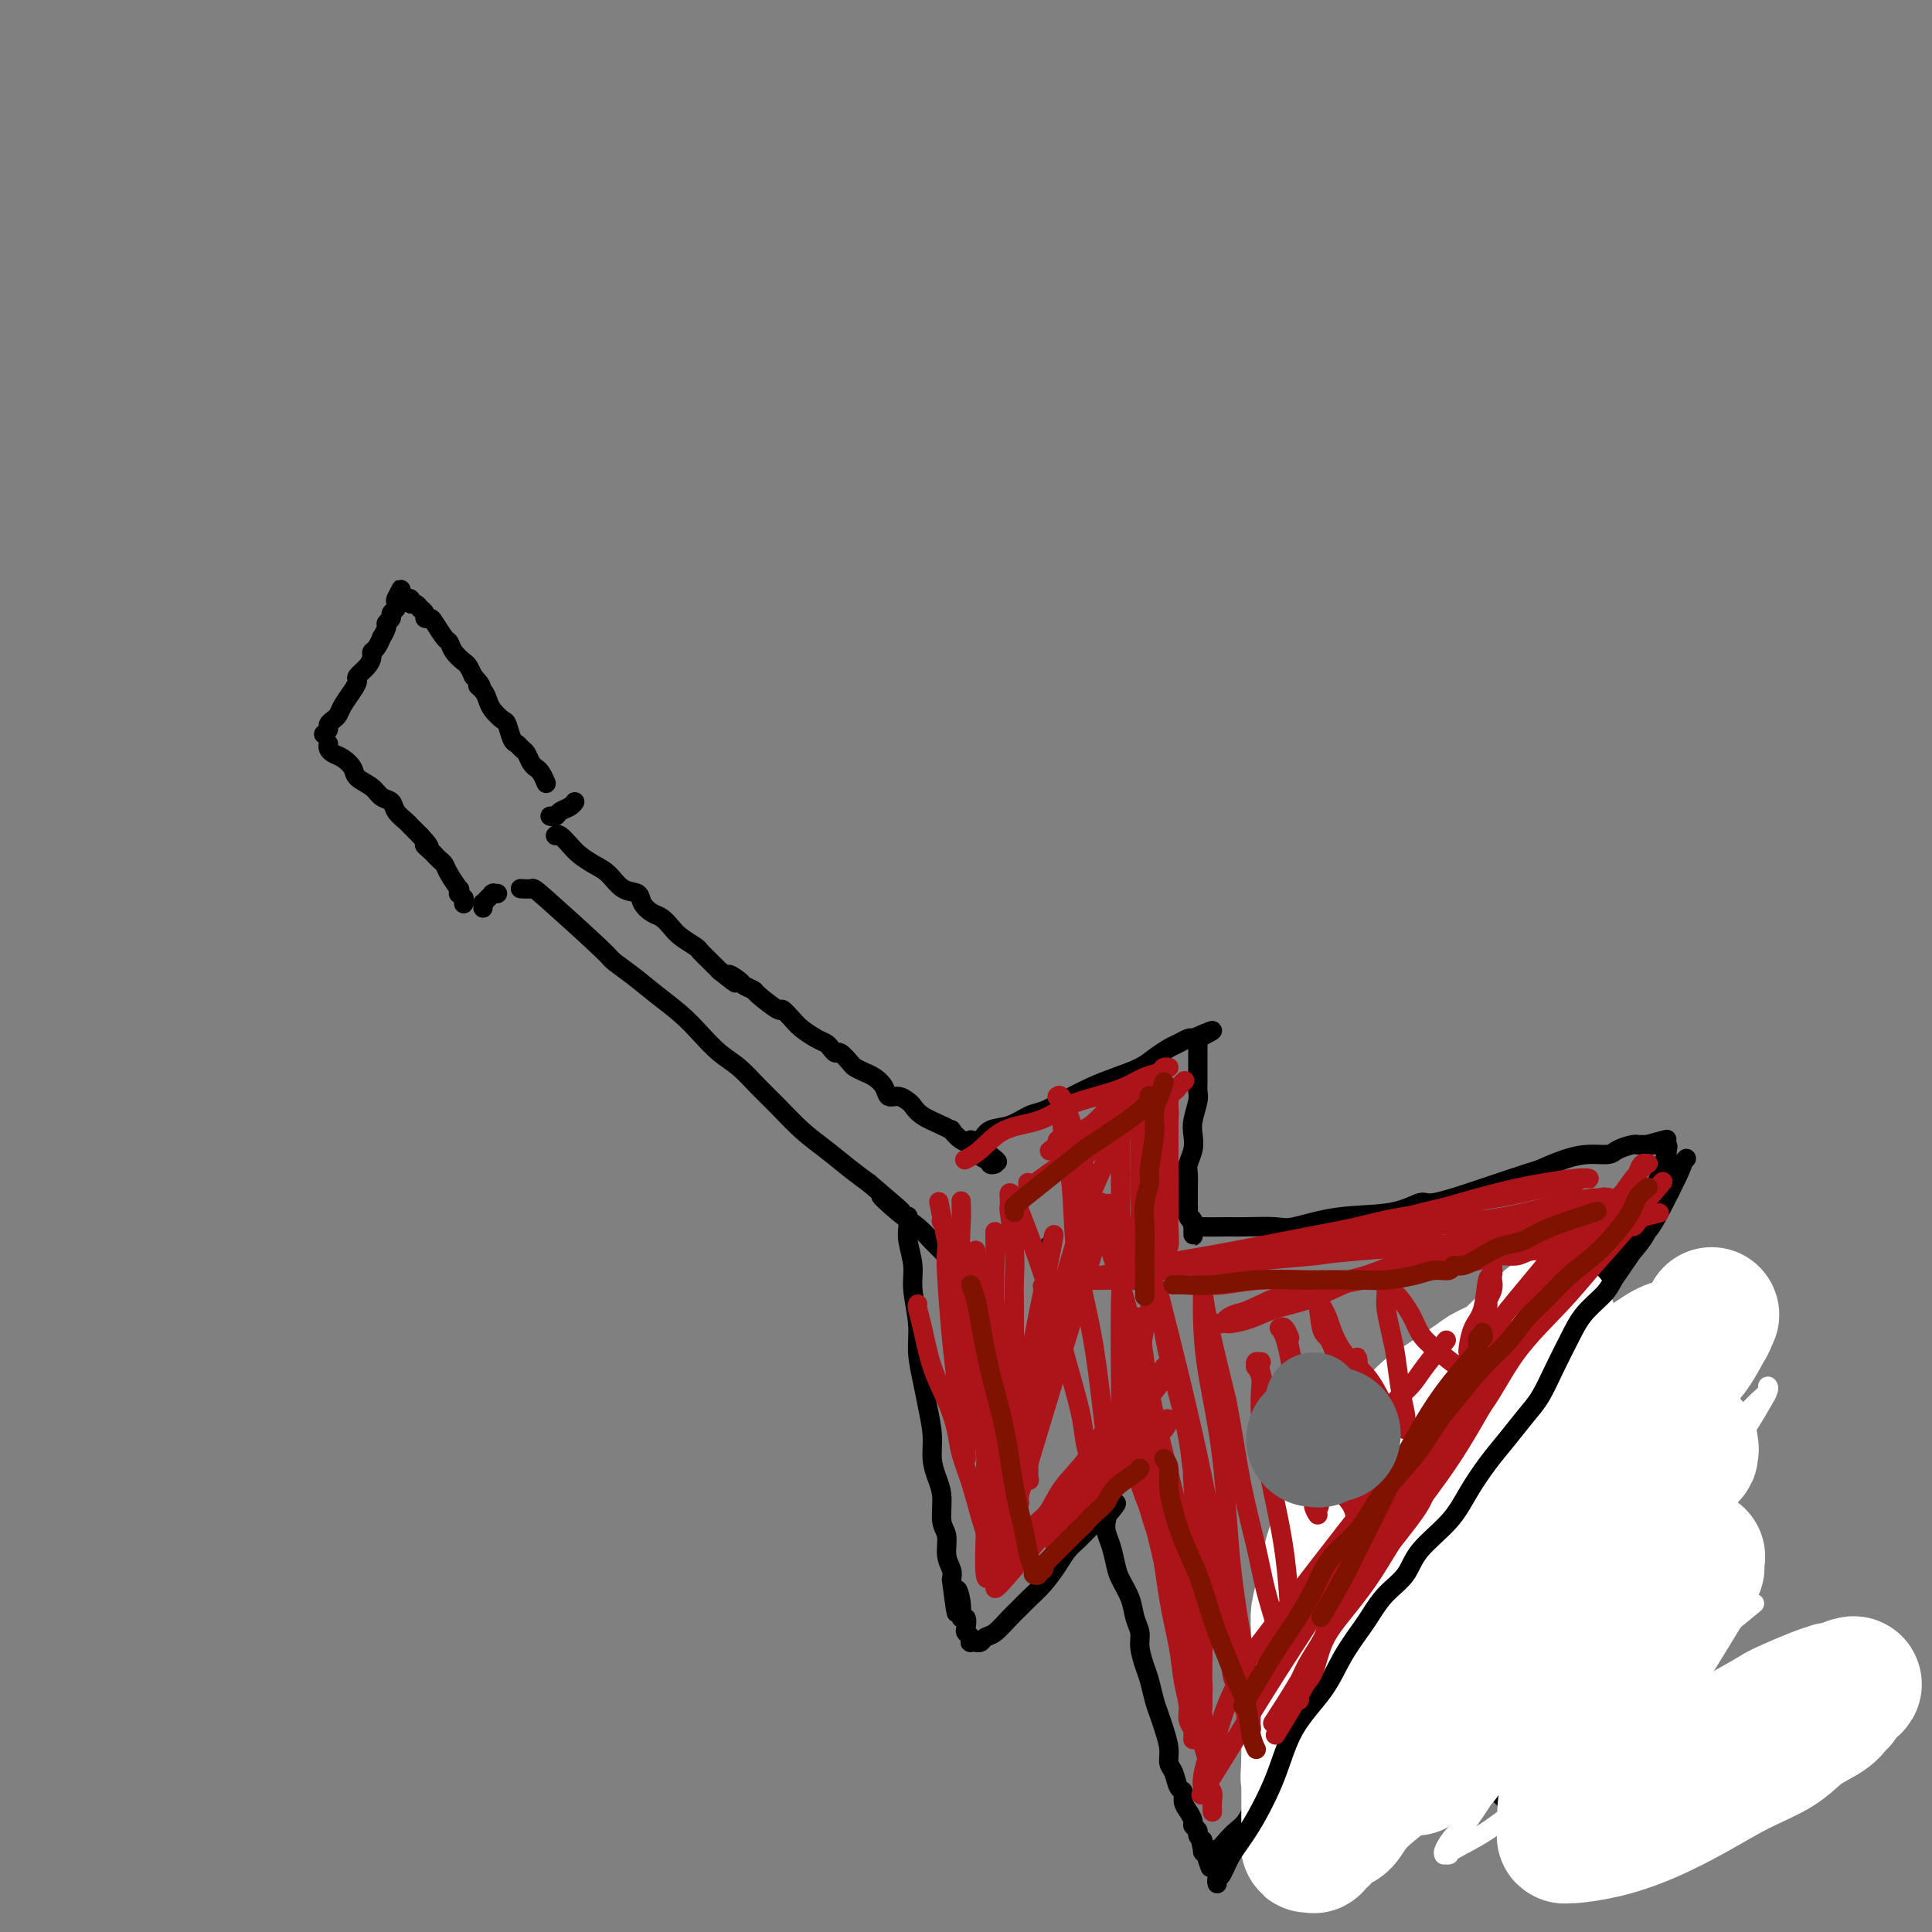 <svg viewBox='0 0 400 400' version='1.1' xmlns='http://www.w3.org/2000/svg' xmlns:xlink='http://www.w3.org/1999/xlink'><rect x="0" y="0" width="400" height="400" fill="#808080" stroke="none"/><g fill='none' stroke='#000000' stroke-width='4' stroke-linecap='round' stroke-linejoin='round'><path d='M67,152c0.446,-0.335 0.892,-0.669 1,-1c0.108,-0.331 -0.122,-0.658 0,-1c0.122,-0.342 0.597,-0.697 1,-1c0.403,-0.303 0.733,-0.553 1,-1c0.267,-0.447 0.470,-1.092 1,-2c0.530,-0.908 1.386,-2.078 2,-3c0.614,-0.922 0.987,-1.595 1,-2c0.013,-0.405 -0.334,-0.541 0,-1c0.334,-0.459 1.347,-1.241 2,-2c0.653,-0.759 0.944,-1.494 1,-2c0.056,-0.506 -0.125,-0.783 0,-1c0.125,-0.217 0.554,-0.373 1,-1c0.446,-0.627 0.908,-1.726 1,-2c0.092,-0.274 -0.187,0.277 0,0c0.187,-0.277 0.838,-1.384 1,-2c0.162,-0.616 -0.167,-0.742 0,-1c0.167,-0.258 0.829,-0.646 1,-1c0.171,-0.354 -0.150,-0.672 0,-1c0.150,-0.328 0.771,-0.665 1,-1c0.229,-0.335 0.065,-0.667 0,-1c-0.065,-0.333 -0.033,-0.666 0,-1'/><path d='M82,124c2.261,-4.275 0.414,-0.964 0,0c-0.414,0.964 0.606,-0.421 1,-1c0.394,-0.579 0.162,-0.352 0,0c-0.162,0.352 -0.254,0.831 0,1c0.254,0.169 0.855,0.030 1,0c0.145,-0.030 -0.167,0.048 0,0c0.167,-0.048 0.814,-0.224 1,0c0.186,0.224 -0.090,0.847 0,1c0.090,0.153 0.545,-0.165 1,0c0.455,0.165 0.910,0.815 1,1c0.090,0.185 -0.184,-0.093 0,0c0.184,0.093 0.827,0.557 1,1c0.173,0.443 -0.122,0.863 0,1c0.122,0.137 0.662,-0.010 1,0c0.338,0.010 0.476,0.178 1,1c0.524,0.822 1.436,2.300 2,3c0.564,0.700 0.781,0.624 1,1c0.219,0.376 0.440,1.204 1,2c0.560,0.796 1.458,1.561 2,2c0.542,0.439 0.726,0.554 1,1c0.274,0.446 0.637,1.223 1,2'/><path d='M98,140c2.655,2.894 1.293,2.128 1,2c-0.293,-0.128 0.485,0.383 1,1c0.515,0.617 0.768,1.339 1,2c0.232,0.661 0.443,1.262 1,2c0.557,0.738 1.459,1.612 2,2c0.541,0.388 0.723,0.288 1,1c0.277,0.712 0.651,2.236 1,3c0.349,0.764 0.672,0.769 1,1c0.328,0.231 0.662,0.688 1,1c0.338,0.312 0.682,0.478 1,1c0.318,0.522 0.611,1.401 1,2c0.389,0.599 0.875,0.917 1,1c0.125,0.083 -0.111,-0.071 0,0c0.111,0.071 0.568,0.365 1,1c0.432,0.635 0.838,1.610 1,2c0.162,0.390 0.081,0.195 0,0'/><path d='M68,154c-0.068,0.327 -0.136,0.654 0,1c0.136,0.346 0.477,0.711 1,1c0.523,0.289 1.228,0.501 2,1c0.772,0.499 1.611,1.285 2,2c0.389,0.715 0.327,1.360 1,2c0.673,0.640 2.082,1.275 3,2c0.918,0.725 1.344,1.542 2,2c0.656,0.458 1.540,0.559 2,1c0.460,0.441 0.494,1.221 1,2c0.506,0.779 1.482,1.556 2,2c0.518,0.444 0.576,0.555 1,1c0.424,0.445 1.212,1.222 2,2'/><path d='M87,173c3.118,3.344 1.413,2.205 1,2c-0.413,-0.205 0.465,0.524 1,1c0.535,0.476 0.725,0.699 1,1c0.275,0.301 0.634,0.678 1,1c0.366,0.322 0.739,0.588 1,1c0.261,0.412 0.409,0.971 1,2c0.591,1.029 1.626,2.528 2,3c0.374,0.472 0.086,-0.085 0,0c-0.086,0.085 0.030,0.811 0,1c-0.030,0.189 -0.204,-0.160 0,0c0.204,0.160 0.787,0.827 1,1c0.213,0.173 0.057,-0.150 0,0c-0.057,0.150 -0.015,0.771 0,1c0.015,0.229 0.004,0.065 0,0c-0.004,-0.065 -0.002,-0.033 0,0'/><path d='M100,188c0.032,-0.455 0.065,-0.910 0,-1c-0.065,-0.090 -0.227,0.186 0,0c0.227,-0.186 0.845,-0.835 1,-1c0.155,-0.165 -0.151,0.152 0,0c0.151,-0.152 0.759,-0.773 1,-1c0.241,-0.227 0.116,-0.061 0,0c-0.116,0.061 -0.224,0.016 0,0c0.224,-0.016 0.778,-0.005 1,0c0.222,0.005 0.111,0.002 0,0'/><path d='M114,169c-0.097,-0.024 -0.194,-0.049 0,0c0.194,0.049 0.679,0.171 1,0c0.321,-0.171 0.478,-0.633 1,-1c0.522,-0.367 1.410,-0.637 2,-1c0.590,-0.363 0.883,-0.818 1,-1c0.117,-0.182 0.059,-0.091 0,0'/><path d='M108,184c-0.220,-0.015 -0.440,-0.031 0,0c0.440,0.031 1.541,0.107 2,0c0.459,-0.107 0.278,-0.399 3,2c2.722,2.399 8.349,7.488 11,10c2.651,2.512 2.326,2.446 3,3c0.674,0.554 2.346,1.727 4,3c1.654,1.273 3.288,2.647 5,4c1.712,1.353 3.500,2.686 5,4c1.500,1.314 2.710,2.608 4,4c1.290,1.392 2.658,2.882 4,4c1.342,1.118 2.658,1.863 4,3c1.342,1.137 2.711,2.667 4,4c1.289,1.333 2.497,2.468 4,4c1.503,1.532 3.300,3.462 5,5c1.700,1.538 3.304,2.683 5,4c1.696,1.317 3.485,2.805 5,4c1.515,1.195 2.758,2.098 4,3'/><path d='M180,245c11.689,9.971 4.912,4.399 3,3c-1.912,-1.399 1.042,1.377 3,3c1.958,1.623 2.920,2.094 4,3c1.080,0.906 2.278,2.245 3,3c0.722,0.755 0.968,0.924 2,2c1.032,1.076 2.851,3.059 4,4c1.149,0.941 1.628,0.840 2,1c0.372,0.160 0.639,0.582 1,1c0.361,0.418 0.818,0.834 1,1c0.182,0.166 0.091,0.083 0,0'/><path d='M115,173c0.238,-0.179 0.475,-0.359 1,0c0.525,0.359 1.336,1.256 2,2c0.664,0.744 1.180,1.336 2,2c0.820,0.664 1.945,1.399 3,2c1.055,0.601 2.040,1.068 3,2c0.960,0.932 1.895,2.329 3,3c1.105,0.671 2.379,0.617 3,1c0.621,0.383 0.588,1.205 1,2c0.412,0.795 1.270,1.565 2,2c0.730,0.435 1.332,0.535 2,1c0.668,0.465 1.400,1.293 2,2c0.600,0.707 1.067,1.292 2,2c0.933,0.708 2.333,1.540 3,2c0.667,0.460 0.603,0.547 1,1c0.397,0.453 1.256,1.272 2,2c0.744,0.728 1.372,1.364 2,2'/><path d='M149,201c5.599,4.510 2.596,1.783 2,1c-0.596,-0.783 1.214,0.376 2,1c0.786,0.624 0.549,0.712 1,1c0.451,0.288 1.591,0.777 2,1c0.409,0.223 0.086,0.181 1,1c0.914,0.819 3.063,2.499 4,3c0.937,0.501 0.660,-0.178 1,0c0.340,0.178 1.295,1.213 2,2c0.705,0.787 1.159,1.325 2,2c0.841,0.675 2.070,1.485 3,2c0.930,0.515 1.563,0.733 2,1c0.437,0.267 0.680,0.582 1,1c0.320,0.418 0.719,0.938 1,1c0.281,0.062 0.445,-0.335 1,0c0.555,0.335 1.501,1.402 2,2c0.499,0.598 0.553,0.728 1,1c0.447,0.272 1.288,0.685 2,1c0.712,0.315 1.294,0.533 2,1c0.706,0.467 1.537,1.185 2,2c0.463,0.815 0.559,1.727 1,2c0.441,0.273 1.227,-0.092 2,0c0.773,0.092 1.532,0.642 2,1c0.468,0.358 0.646,0.525 1,1c0.354,0.475 0.885,1.258 2,2c1.115,0.742 2.815,1.442 4,2c1.185,0.558 1.854,0.974 2,1c0.146,0.026 -0.230,-0.339 0,0c0.230,0.339 1.066,1.383 2,2c0.934,0.617 1.967,0.809 3,1'/><path d='M202,237c8.382,5.957 2.838,2.850 1,2c-1.838,-0.850 0.030,0.557 1,1c0.970,0.443 1.044,-0.077 1,0c-0.044,0.077 -0.204,0.752 0,1c0.204,0.248 0.773,0.071 1,0c0.227,-0.071 0.114,-0.035 0,0'/><path d='M217,258c0.000,0.000 0.100,0.100 0.1,0.1'/><path d='M188,252c-0.009,-0.169 -0.017,-0.337 0,0c0.017,0.337 0.061,1.180 0,2c-0.061,0.820 -0.227,1.617 0,3c0.227,1.383 0.849,3.352 1,5c0.151,1.648 -0.167,2.973 0,5c0.167,2.027 0.819,4.754 1,7c0.181,2.246 -0.110,4.011 0,6c0.110,1.989 0.621,4.202 1,6c0.379,1.798 0.628,3.182 1,5c0.372,1.818 0.869,4.069 1,6c0.131,1.931 -0.105,3.541 0,5c0.105,1.459 0.549,2.768 1,4c0.451,1.232 0.909,2.389 1,4c0.091,1.611 -0.186,3.678 0,5c0.186,1.322 0.833,1.901 1,3c0.167,1.099 -0.147,2.719 0,4c0.147,1.281 0.756,2.223 1,3c0.244,0.777 0.122,1.388 0,2'/><path d='M197,327c1.554,12.212 0.938,5.240 1,3c0.062,-2.240 0.800,0.250 1,2c0.200,1.750 -0.139,2.759 0,3c0.139,0.241 0.755,-0.285 1,0c0.245,0.285 0.117,1.383 0,2c-0.117,0.617 -0.224,0.754 0,1c0.224,0.246 0.777,0.602 1,1c0.223,0.398 0.115,0.840 0,1c-0.115,0.160 -0.239,0.039 0,0c0.239,-0.039 0.839,0.002 1,0c0.161,-0.002 -0.119,-0.049 0,0c0.119,0.049 0.637,0.193 1,0c0.363,-0.193 0.572,-0.722 1,-1c0.428,-0.278 1.076,-0.303 2,-1c0.924,-0.697 2.124,-2.066 3,-3c0.876,-0.934 1.428,-1.433 2,-2c0.572,-0.567 1.166,-1.203 2,-2c0.834,-0.797 1.910,-1.757 3,-3c1.090,-1.243 2.194,-2.771 3,-4c0.806,-1.229 1.315,-2.161 2,-3c0.685,-0.839 1.547,-1.587 2,-2c0.453,-0.413 0.499,-0.493 1,-1c0.501,-0.507 1.459,-1.442 2,-2c0.541,-0.558 0.667,-0.738 1,-1c0.333,-0.262 0.874,-0.606 1,-1c0.126,-0.394 -0.162,-0.838 0,-1c0.162,-0.162 0.775,-0.044 1,0c0.225,0.044 0.060,0.012 0,0c-0.060,-0.012 -0.017,-0.003 0,0c0.017,0.003 0.009,0.002 0,0'/><path d='M229,313c4.177,-3.935 1.119,-0.271 0,1c-1.119,1.271 -0.301,0.150 0,0c0.301,-0.150 0.083,0.672 0,1c-0.083,0.328 -0.033,0.164 0,0c0.033,-0.164 0.049,-0.327 0,0c-0.049,0.327 -0.164,1.143 0,2c0.164,0.857 0.607,1.755 1,3c0.393,1.245 0.736,2.836 1,4c0.264,1.164 0.448,1.899 1,3c0.552,1.101 1.471,2.567 2,4c0.529,1.433 0.666,2.833 1,4c0.334,1.167 0.863,2.101 1,3c0.137,0.899 -0.118,1.763 0,3c0.118,1.237 0.609,2.847 1,4c0.391,1.153 0.683,1.848 1,3c0.317,1.152 0.658,2.760 1,4c0.342,1.240 0.683,2.113 1,3c0.317,0.887 0.609,1.790 1,3c0.391,1.210 0.879,2.729 1,4c0.121,1.271 -0.126,2.294 0,3c0.126,0.706 0.625,1.095 1,2c0.375,0.905 0.626,2.326 1,3c0.374,0.674 0.870,0.600 1,1c0.130,0.400 -0.105,1.273 0,2c0.105,0.727 0.549,1.308 1,2c0.451,0.692 0.908,1.495 1,2c0.092,0.505 -0.182,0.713 0,1c0.182,0.287 0.818,0.654 1,1c0.182,0.346 -0.091,0.670 0,1c0.091,0.330 0.545,0.665 1,1'/><path d='M249,381c3.090,10.687 0.814,3.403 0,1c-0.814,-2.403 -0.167,0.074 0,1c0.167,0.926 -0.148,0.302 0,0c0.148,-0.302 0.757,-0.281 1,0c0.243,0.281 0.120,0.823 0,1c-0.120,0.177 -0.236,-0.011 0,0c0.236,0.011 0.826,0.221 1,0c0.174,-0.221 -0.067,-0.873 0,-1c0.067,-0.127 0.440,0.270 1,0c0.560,-0.270 1.305,-1.207 2,-2c0.695,-0.793 1.341,-1.441 2,-2c0.659,-0.559 1.331,-1.027 2,-2c0.669,-0.973 1.335,-2.450 2,-4c0.665,-1.550 1.330,-3.173 2,-5c0.670,-1.827 1.345,-3.858 2,-6c0.655,-2.142 1.292,-4.396 2,-6c0.708,-1.604 1.489,-2.557 2,-4c0.511,-1.443 0.754,-3.376 1,-5c0.246,-1.624 0.496,-2.938 1,-5c0.504,-2.062 1.263,-4.871 2,-7c0.737,-2.129 1.451,-3.580 2,-5c0.549,-1.420 0.932,-2.811 1,-4c0.068,-1.189 -0.178,-2.175 0,-3c0.178,-0.825 0.780,-1.489 1,-2c0.220,-0.511 0.059,-0.868 0,-1c-0.059,-0.132 -0.017,-0.038 0,0c0.017,0.038 0.008,0.019 0,0'/><path d='M276,320c2.428,-8.249 0.497,-2.372 0,0c-0.497,2.372 0.441,1.237 1,1c0.559,-0.237 0.739,0.423 1,1c0.261,0.577 0.601,1.070 2,3c1.399,1.930 3.855,5.297 5,7c1.145,1.703 0.977,1.743 1,2c0.023,0.257 0.235,0.731 1,2c0.765,1.269 2.082,3.334 3,5c0.918,1.666 1.439,2.934 2,4c0.561,1.066 1.164,1.929 2,3c0.836,1.071 1.905,2.348 3,4c1.095,1.652 2.218,3.677 3,5c0.782,1.323 1.224,1.943 2,3c0.776,1.057 1.884,2.551 3,4c1.116,1.449 2.238,2.853 3,4c0.762,1.147 1.163,2.036 2,3c0.837,0.964 2.108,2.002 3,3c0.892,0.998 1.405,1.955 2,3c0.595,1.045 1.274,2.178 2,3c0.726,0.822 1.501,1.335 2,2c0.499,0.665 0.722,1.484 1,2c0.278,0.516 0.610,0.731 1,1c0.390,0.269 0.836,0.594 1,1c0.164,0.406 0.044,0.893 0,1c-0.044,0.107 -0.012,-0.167 0,0c0.012,0.167 0.003,0.776 0,1c-0.003,0.224 -0.001,0.064 0,0c0.001,-0.064 0.000,-0.032 0,0'/><path d='M201,236c0.713,0.211 1.425,0.422 2,0c0.575,-0.422 1.012,-1.477 2,-2c0.988,-0.523 2.529,-0.514 4,-1c1.471,-0.486 2.874,-1.467 4,-2c1.126,-0.533 1.975,-0.618 3,-1c1.025,-0.382 2.227,-1.061 4,-2c1.773,-0.939 4.117,-2.139 6,-3c1.883,-0.861 3.305,-1.382 5,-2c1.695,-0.618 3.662,-1.332 5,-2c1.338,-0.668 2.046,-1.289 3,-2c0.954,-0.711 2.153,-1.510 3,-2c0.847,-0.490 1.344,-0.670 2,-1c0.656,-0.330 1.473,-0.808 2,-1c0.527,-0.192 0.763,-0.096 1,0'/><path d='M247,215c7.343,-3.232 2.700,-0.812 1,0c-1.700,0.812 -0.455,0.015 0,0c0.455,-0.015 0.122,0.750 0,1c-0.122,0.250 -0.033,-0.017 0,0c0.033,0.017 0.009,0.318 0,1c-0.009,0.682 -0.002,1.744 0,2c0.002,0.256 0.000,-0.293 0,0c-0.000,0.293 0.001,1.427 0,2c-0.001,0.573 -0.004,0.583 0,1c0.004,0.417 0.015,1.241 0,2c-0.015,0.759 -0.056,1.452 0,2c0.056,0.548 0.207,0.952 0,2c-0.207,1.048 -0.774,2.741 -1,4c-0.226,1.259 -0.113,2.085 0,3c0.113,0.915 0.227,1.918 0,3c-0.227,1.082 -0.793,2.243 -1,3c-0.207,0.757 -0.055,1.110 0,2c0.055,0.890 0.014,2.319 0,3c-0.014,0.681 -0.001,0.616 0,1c0.001,0.384 -0.010,1.216 0,2c0.010,0.784 0.041,1.519 0,2c-0.041,0.481 -0.155,0.709 0,1c0.155,0.291 0.577,0.646 1,1'/><path d='M247,253c0.018,5.818 0.061,1.363 0,0c-0.061,-1.363 -0.228,0.367 0,1c0.228,0.633 0.852,0.170 1,0c0.148,-0.170 -0.178,-0.046 1,0c1.178,0.046 3.862,0.014 5,0c1.138,-0.014 0.732,-0.011 1,0c0.268,0.011 1.210,0.029 3,0c1.790,-0.029 4.427,-0.107 6,0c1.573,0.107 2.082,0.399 4,0c1.918,-0.399 5.243,-1.487 9,-2c3.757,-0.513 7.944,-0.450 11,-1c3.056,-0.550 4.980,-1.713 6,-2c1.020,-0.287 1.135,0.303 3,0c1.865,-0.303 5.481,-1.499 7,-2c1.519,-0.501 0.940,-0.306 3,-1c2.060,-0.694 6.758,-2.276 9,-3c2.242,-0.724 2.027,-0.589 3,-1c0.973,-0.411 3.132,-1.368 5,-2c1.868,-0.632 3.443,-0.940 5,-1c1.557,-0.060 3.096,0.127 4,0c0.904,-0.127 1.174,-0.570 2,-1c0.826,-0.430 2.206,-0.847 3,-1c0.794,-0.153 1.000,-0.041 1,0c0.000,0.041 -0.206,0.011 0,0c0.206,-0.011 0.825,-0.003 1,0c0.175,0.003 -0.093,0.001 0,0c0.093,-0.001 0.546,-0.000 1,0'/><path d='M341,237c8.134,-2.166 1.968,-0.580 0,0c-1.968,0.580 0.261,0.155 1,0c0.739,-0.155 -0.013,-0.042 0,0c0.013,0.042 0.792,0.011 1,0c0.208,-0.011 -0.154,-0.003 0,0c0.154,0.003 0.825,0.001 1,0c0.175,-0.001 -0.145,-0.000 0,0c0.145,0.000 0.756,0.000 1,0c0.244,-0.000 0.122,-0.000 0,0'/><path d='M345,237c0.617,0.249 0.159,0.872 0,1c-0.159,0.128 -0.018,-0.240 0,0c0.018,0.240 -0.086,1.087 0,1c0.086,-0.087 0.363,-1.108 0,0c-0.363,1.108 -1.368,4.347 -2,6c-0.632,1.653 -0.893,1.722 -1,2c-0.107,0.278 -0.060,0.764 -1,3c-0.940,2.236 -2.866,6.222 -4,8c-1.134,1.778 -1.476,1.350 -2,2c-0.524,0.650 -1.228,2.379 -2,4c-0.772,1.621 -1.610,3.133 -2,4c-0.390,0.867 -0.332,1.089 -1,2c-0.668,0.911 -2.063,2.512 -3,4c-0.937,1.488 -1.417,2.864 -2,4c-0.583,1.136 -1.270,2.033 -2,3c-0.730,0.967 -1.505,2.003 -2,3c-0.495,0.997 -0.711,1.954 -1,3c-0.289,1.046 -0.651,2.182 -1,3c-0.349,0.818 -0.686,1.318 -1,2c-0.314,0.682 -0.605,1.545 -1,2c-0.395,0.455 -0.893,0.503 -1,1c-0.107,0.497 0.178,1.442 0,2c-0.178,0.558 -0.817,0.727 -1,1c-0.183,0.273 0.091,0.649 0,1c-0.091,0.351 -0.545,0.675 -1,1'/><path d='M314,300c-4.735,9.990 -1.071,3.464 0,1c1.071,-2.464 -0.449,-0.867 -1,0c-0.551,0.867 -0.133,1.003 0,1c0.133,-0.003 -0.021,-0.145 0,0c0.021,0.145 0.216,0.579 0,1c-0.216,0.421 -0.842,0.830 -1,1c-0.158,0.170 0.154,0.101 0,0c-0.154,-0.101 -0.773,-0.233 -1,0c-0.227,0.233 -0.061,0.832 0,1c0.061,0.168 0.017,-0.095 0,0c-0.017,0.095 -0.009,0.547 0,1'/><path d='M311,306c-0.541,0.867 -0.395,0.034 0,0c0.395,-0.034 1.037,0.730 1,1c-0.037,0.270 -0.754,0.046 0,1c0.754,0.954 2.980,3.085 4,4c1.020,0.915 0.833,0.612 1,1c0.167,0.388 0.687,1.465 1,2c0.313,0.535 0.417,0.529 1,1c0.583,0.471 1.644,1.421 2,2c0.356,0.579 0.007,0.789 0,1c-0.007,0.211 0.327,0.425 1,1c0.673,0.575 1.683,1.512 2,2c0.317,0.488 -0.059,0.526 0,1c0.059,0.474 0.555,1.383 1,2c0.445,0.617 0.841,0.943 1,1c0.159,0.057 0.083,-0.154 0,0c-0.083,0.154 -0.174,0.675 0,1c0.174,0.325 0.611,0.455 1,1c0.389,0.545 0.730,1.507 1,2c0.270,0.493 0.468,0.518 1,1c0.532,0.482 1.397,1.422 2,2c0.603,0.578 0.945,0.794 1,1c0.055,0.206 -0.178,0.402 0,1c0.178,0.598 0.765,1.600 1,2c0.235,0.400 0.117,0.200 0,0'/><path d='M333,337c3.870,5.186 2.544,2.652 2,2c-0.544,-0.652 -0.308,0.576 0,1c0.308,0.424 0.686,0.042 1,0c0.314,-0.042 0.563,0.257 1,1c0.437,0.743 1.061,1.931 1,2c-0.061,0.069 -0.809,-0.982 0,0c0.809,0.982 3.173,3.998 4,5c0.827,1.002 0.116,-0.011 0,0c-0.116,0.011 0.364,1.045 1,2c0.636,0.955 1.427,1.832 2,2c0.573,0.168 0.928,-0.372 1,0c0.072,0.372 -0.141,1.656 0,2c0.141,0.344 0.634,-0.254 1,0c0.366,0.254 0.605,1.359 1,2c0.395,0.641 0.946,0.820 1,1c0.054,0.180 -0.389,0.363 0,1c0.389,0.637 1.609,1.729 2,2c0.391,0.271 -0.049,-0.278 0,0c0.049,0.278 0.587,1.384 1,2c0.413,0.616 0.702,0.742 1,1c0.298,0.258 0.604,0.646 1,1c0.396,0.354 0.880,0.672 1,1c0.120,0.328 -0.125,0.665 0,1c0.125,0.335 0.621,0.667 1,1c0.379,0.333 0.640,0.667 1,1c0.360,0.333 0.817,0.667 1,1c0.183,0.333 0.091,0.667 0,1'/><path d='M358,370c3.869,5.048 1.042,1.167 0,0c-1.042,-1.167 -0.298,0.381 0,1c0.298,0.619 0.149,0.310 0,0'/></g>
<g fill='none' stroke='#FFFFFF' stroke-width='4' stroke-linecap='round' stroke-linejoin='round'><path d='M298,366c-0.050,0.042 -0.101,0.084 0,0c0.101,-0.084 0.353,-0.295 1,-1c0.647,-0.705 1.690,-1.904 4,-4c2.310,-2.096 5.888,-5.087 10,-10c4.112,-4.913 8.759,-11.747 13,-17c4.241,-5.253 8.077,-8.925 11,-12c2.923,-3.075 4.935,-5.553 7,-8c2.065,-2.447 4.185,-4.861 5,-6c0.815,-1.139 0.325,-1.001 1,-2c0.675,-0.999 2.514,-3.136 4,-5c1.486,-1.864 2.619,-3.457 4,-5c1.381,-1.543 3.012,-3.038 4,-4c0.988,-0.962 1.335,-1.392 2,-2c0.665,-0.608 1.649,-1.394 2,-2c0.351,-0.606 0.068,-1.032 0,-1c-0.068,0.032 0.079,0.523 0,1c-0.079,0.477 -0.383,0.940 -1,2c-0.617,1.060 -1.545,2.715 -3,5c-1.455,2.285 -3.436,5.198 -6,9c-2.564,3.802 -5.709,8.491 -9,13c-3.291,4.509 -6.727,8.837 -10,13c-3.273,4.163 -6.381,8.159 -9,12c-2.619,3.841 -4.748,7.526 -7,11c-2.252,3.474 -4.626,6.737 -7,10'/><path d='M314,363c-9.201,13.087 -6.202,8.305 -6,8c0.202,-0.305 -2.392,3.866 -4,6c-1.608,2.134 -2.231,2.232 -3,3c-0.769,0.768 -1.686,2.205 -2,3c-0.314,0.795 -0.026,0.949 0,1c0.026,0.051 -0.210,-0.002 0,0c0.210,0.002 0.866,0.059 1,0c0.134,-0.059 -0.253,-0.235 1,-1c1.253,-0.765 4.148,-2.120 7,-4c2.852,-1.880 5.663,-4.285 9,-7c3.337,-2.715 7.201,-5.741 11,-9c3.799,-3.259 7.534,-6.750 11,-10c3.466,-3.250 6.664,-6.260 11,-10c4.336,-3.740 9.810,-8.212 12,-10c2.190,-1.788 1.095,-0.894 0,0'/></g>
<g fill='none' stroke='#FFFFFF' stroke-width='28' stroke-linecap='round' stroke-linejoin='round'><path d='M330,332c0.034,-0.452 0.068,-0.904 0,-1c-0.068,-0.096 -0.239,0.163 0,0c0.239,-0.163 0.886,-0.748 1,-1c0.114,-0.252 -0.307,-0.171 0,-1c0.307,-0.829 1.343,-2.569 3,-5c1.657,-2.431 3.936,-5.555 6,-8c2.064,-2.445 3.912,-4.213 5,-6c1.088,-1.787 1.416,-3.594 2,-5c0.584,-1.406 1.424,-2.411 2,-3c0.576,-0.589 0.888,-0.761 1,-1c0.112,-0.239 0.025,-0.545 0,-1c-0.025,-0.455 0.012,-1.059 0,-1c-0.012,0.059 -0.073,0.782 0,1c0.073,0.218 0.280,-0.069 0,0c-0.280,0.069 -1.049,0.494 -3,2c-1.951,1.506 -5.085,4.094 -8,7c-2.915,2.906 -5.609,6.131 -9,10c-3.391,3.869 -7.477,8.382 -11,12c-3.523,3.618 -6.481,6.340 -9,9c-2.519,2.660 -4.597,5.259 -6,7c-1.403,1.741 -2.131,2.624 -3,4c-0.869,1.376 -1.879,3.244 -3,5c-1.121,1.756 -2.353,3.399 -3,5c-0.647,1.601 -0.710,3.160 -1,4c-0.290,0.840 -0.807,0.963 -1,1c-0.193,0.037 -0.062,-0.011 0,0c0.062,0.011 0.055,0.080 0,0c-0.055,-0.080 -0.159,-0.309 1,-2c1.159,-1.691 3.579,-4.846 6,-8'/><path d='M300,356c2.283,-3.814 4.991,-8.848 8,-14c3.009,-5.152 6.321,-10.424 9,-15c2.679,-4.576 4.726,-8.458 7,-12c2.274,-3.542 4.774,-6.743 7,-10c2.226,-3.257 4.177,-6.569 6,-9c1.823,-2.431 3.518,-3.980 5,-6c1.482,-2.020 2.749,-4.512 4,-6c1.251,-1.488 2.485,-1.972 4,-4c1.515,-2.028 3.312,-5.599 4,-7c0.688,-1.401 0.266,-0.633 0,0c-0.266,0.633 -0.378,1.131 -1,2c-0.622,0.869 -1.755,2.109 -4,4c-2.245,1.891 -5.602,4.434 -9,7c-3.398,2.566 -6.838,5.156 -10,8c-3.162,2.844 -6.046,5.942 -9,9c-2.954,3.058 -5.977,6.074 -9,9c-3.023,2.926 -6.045,5.760 -9,9c-2.955,3.240 -5.843,6.885 -8,10c-2.157,3.115 -3.582,5.698 -5,8c-1.418,2.302 -2.827,4.322 -4,6c-1.173,1.678 -2.109,3.014 -3,4c-0.891,0.986 -1.738,1.623 -2,2c-0.262,0.377 0.060,0.493 0,1c-0.060,0.507 -0.500,1.404 -1,2c-0.500,0.596 -1.058,0.891 -1,1c0.058,0.109 0.731,0.031 1,0c0.269,-0.031 0.135,-0.016 0,0'/><path d='M280,355c-3.372,5.316 -0.301,1.606 1,0c1.301,-1.606 0.831,-1.107 1,-1c0.169,0.107 0.976,-0.178 2,-1c1.024,-0.822 2.263,-2.181 3,-3c0.737,-0.819 0.972,-1.099 6,-7c5.028,-5.901 14.850,-17.423 19,-22c4.150,-4.577 2.626,-2.209 3,-3c0.374,-0.791 2.644,-4.743 5,-8c2.356,-3.257 4.798,-5.820 6,-7c1.202,-1.180 1.164,-0.976 2,-2c0.836,-1.024 2.546,-3.276 4,-5c1.454,-1.724 2.651,-2.919 4,-4c1.349,-1.081 2.849,-2.047 4,-3c1.151,-0.953 1.954,-1.891 3,-3c1.046,-1.109 2.334,-2.388 3,-3c0.666,-0.612 0.711,-0.556 1,-1c0.289,-0.444 0.821,-1.387 1,-2c0.179,-0.613 0.004,-0.894 0,-1c-0.004,-0.106 0.161,-0.036 0,0c-0.161,0.036 -0.650,0.039 -1,0c-0.350,-0.039 -0.562,-0.121 -1,0c-0.438,0.121 -1.102,0.444 -2,1c-0.898,0.556 -2.028,1.346 -3,2c-0.972,0.654 -1.784,1.174 -3,2c-1.216,0.826 -2.834,1.960 -4,3c-1.166,1.040 -1.879,1.986 -3,3c-1.121,1.014 -2.651,2.097 -4,3c-1.349,0.903 -2.517,1.628 -4,3c-1.483,1.372 -3.281,3.392 -5,5c-1.719,1.608 -3.360,2.804 -5,4'/><path d='M313,305c-4.516,4.145 -3.306,4.009 -4,5c-0.694,0.991 -3.292,3.109 -5,5c-1.708,1.891 -2.527,3.554 -4,5c-1.473,1.446 -3.599,2.675 -5,4c-1.401,1.325 -2.075,2.744 -3,4c-0.925,1.256 -2.100,2.347 -3,4c-0.900,1.653 -1.523,3.868 -2,5c-0.477,1.132 -0.807,1.180 -2,3c-1.193,1.820 -3.248,5.413 -4,7c-0.752,1.587 -0.201,1.168 0,1c0.201,-0.168 0.054,-0.085 0,0c-0.054,0.085 -0.013,0.174 0,0c0.013,-0.174 -0.002,-0.609 0,-1c0.002,-0.391 0.022,-0.737 0,-1c-0.022,-0.263 -0.085,-0.443 0,-1c0.085,-0.557 0.319,-1.492 1,-3c0.681,-1.508 1.808,-3.590 3,-6c1.192,-2.410 2.450,-5.146 4,-8c1.550,-2.854 3.392,-5.824 5,-9c1.608,-3.176 2.984,-6.559 5,-10c2.016,-3.441 4.674,-6.940 7,-10c2.326,-3.060 4.322,-5.682 6,-8c1.678,-2.318 3.039,-4.334 4,-6c0.961,-1.666 1.523,-2.982 2,-4c0.477,-1.018 0.870,-1.737 1,-2c0.130,-0.263 -0.004,-0.071 0,0c0.004,0.071 0.144,0.020 0,0c-0.144,-0.020 -0.572,-0.010 -1,0'/><path d='M318,279c5.530,-10.510 0.855,-2.785 -1,0c-1.855,2.785 -0.892,0.631 -1,0c-0.108,-0.631 -1.289,0.261 -2,1c-0.711,0.739 -0.953,1.325 -2,2c-1.047,0.675 -2.899,1.440 -4,2c-1.101,0.560 -1.450,0.917 -3,2c-1.550,1.083 -4.300,2.894 -6,4c-1.700,1.106 -2.351,1.509 -3,2c-0.649,0.491 -1.296,1.070 -3,3c-1.704,1.930 -4.463,5.210 -6,7c-1.537,1.790 -1.851,2.088 -3,4c-1.149,1.912 -3.134,5.437 -4,7c-0.866,1.563 -0.613,1.163 -1,2c-0.387,0.837 -1.414,2.913 -2,4c-0.586,1.087 -0.731,1.187 -1,2c-0.269,0.813 -0.661,2.338 -1,4c-0.339,1.662 -0.626,3.461 -1,5c-0.374,1.539 -0.836,2.819 -1,4c-0.164,1.181 -0.030,2.265 0,3c0.030,0.735 -0.045,1.123 0,2c0.045,0.877 0.209,2.244 0,3c-0.209,0.756 -0.792,0.902 -1,2c-0.208,1.098 -0.042,3.148 0,4c0.042,0.852 -0.041,0.507 0,1c0.041,0.493 0.207,1.826 0,3c-0.207,1.174 -0.788,2.190 -1,3c-0.212,0.810 -0.057,1.413 0,2c0.057,0.587 0.015,1.158 0,2c-0.015,0.842 -0.004,1.955 0,3c0.004,1.045 0.002,2.023 0,3'/><path d='M271,365c-0.309,5.076 -0.083,2.267 0,2c0.083,-0.267 0.022,2.009 0,3c-0.022,0.991 -0.006,0.696 0,1c0.006,0.304 0.002,1.206 0,2c-0.002,0.794 -0.002,1.481 0,2c0.002,0.519 0.004,0.871 0,1c-0.004,0.129 -0.016,0.036 0,1c0.016,0.964 0.061,2.987 0,4c-0.061,1.013 -0.227,1.018 0,1c0.227,-0.018 0.848,-0.059 1,0c0.152,0.059 -0.163,0.219 0,0c0.163,-0.219 0.806,-0.816 1,-1c0.194,-0.184 -0.061,0.045 0,0c0.061,-0.045 0.438,-0.364 1,-1c0.562,-0.636 1.310,-1.588 2,-2c0.690,-0.412 1.322,-0.282 2,-1c0.678,-0.718 1.404,-2.284 3,-4c1.596,-1.716 4.063,-3.582 7,-6c2.937,-2.418 6.342,-5.387 10,-8c3.658,-2.613 7.567,-4.869 11,-7c3.433,-2.131 6.389,-4.138 9,-6c2.611,-1.862 4.876,-3.580 7,-5c2.124,-1.420 4.105,-2.541 6,-4c1.895,-1.459 3.704,-3.257 5,-4c1.296,-0.743 2.080,-0.431 3,-1c0.920,-0.569 1.977,-2.020 3,-3c1.023,-0.980 2.011,-1.490 3,-2'/><path d='M345,327c11.795,-8.600 4.281,-3.098 2,-1c-2.281,2.098 0.669,0.794 2,0c1.331,-0.794 1.042,-1.079 1,-1c-0.042,0.079 0.163,0.521 0,1c-0.163,0.479 -0.695,0.997 0,0c0.695,-0.997 2.617,-3.507 0,1c-2.617,4.507 -9.773,16.030 -13,21c-3.227,4.970 -2.525,3.387 -3,4c-0.475,0.613 -2.127,3.422 -4,7c-1.873,3.578 -3.966,7.924 -5,11c-1.034,3.076 -1.009,4.880 -1,6c0.009,1.120 0.001,1.554 0,2c-0.001,0.446 0.004,0.904 0,1c-0.004,0.096 -0.015,-0.170 0,0c0.015,0.170 0.058,0.776 0,1c-0.058,0.224 -0.218,0.067 0,0c0.218,-0.067 0.813,-0.043 1,0c0.187,0.043 -0.036,0.105 1,0c1.036,-0.105 3.330,-0.376 6,-1c2.670,-0.624 5.717,-1.602 9,-3c3.283,-1.398 6.802,-3.218 10,-5c3.198,-1.782 6.075,-3.528 9,-5c2.925,-1.472 5.898,-2.671 8,-4c2.102,-1.329 3.334,-2.790 5,-4c1.666,-1.210 3.766,-2.170 5,-3c1.234,-0.830 1.601,-1.531 2,-2c0.399,-0.469 0.828,-0.705 1,-1c0.172,-0.295 0.086,-0.647 0,-1'/><path d='M381,351c6.027,-4.095 1.095,-1.832 -1,-1c-2.095,0.832 -1.353,0.234 -1,0c0.353,-0.234 0.317,-0.105 0,0c-0.317,0.105 -0.914,0.184 -3,1c-2.086,0.816 -5.659,2.368 -7,3c-1.341,0.632 -0.449,0.346 -7,4c-6.551,3.654 -20.545,11.250 -26,14c-5.455,2.750 -2.369,0.655 -3,1c-0.631,0.345 -4.978,3.131 0,1c4.978,-2.131 19.279,-9.180 25,-12c5.721,-2.820 2.860,-1.410 0,0'/></g>
<g fill='none' stroke='#000000' stroke-width='4' stroke-linecap='round' stroke-linejoin='round'><path d='M252,390c-0.076,-0.399 -0.151,-0.798 0,-1c0.151,-0.202 0.530,-0.207 1,-1c0.470,-0.793 1.031,-2.373 2,-4c0.969,-1.627 2.344,-3.301 4,-6c1.656,-2.699 3.592,-6.425 5,-10c1.408,-3.575 2.288,-7.001 4,-10c1.712,-2.999 4.256,-5.572 6,-8c1.744,-2.428 2.687,-4.711 4,-7c1.313,-2.289 2.995,-4.585 4,-6c1.005,-1.415 1.332,-1.948 2,-3c0.668,-1.052 1.676,-2.621 3,-4c1.324,-1.379 2.966,-2.566 4,-4c1.034,-1.434 1.462,-3.113 3,-5c1.538,-1.887 4.186,-3.982 6,-6c1.814,-2.018 2.792,-3.959 4,-6c1.208,-2.041 2.644,-4.183 4,-6c1.356,-1.817 2.632,-3.311 4,-5c1.368,-1.689 2.830,-3.575 4,-5c1.170,-1.425 2.050,-2.391 3,-4c0.950,-1.609 1.970,-3.862 3,-6c1.030,-2.138 2.070,-4.161 3,-6c0.930,-1.839 1.750,-3.495 3,-5c1.250,-1.505 2.928,-2.859 4,-4c1.072,-1.141 1.536,-2.071 2,-3'/><path d='M334,265c10.511,-15.158 3.788,-6.554 2,-4c-1.788,2.554 1.358,-0.943 3,-3c1.642,-2.057 1.778,-2.674 2,-3c0.222,-0.326 0.529,-0.360 2,-3c1.471,-2.640 4.107,-7.884 5,-10c0.893,-2.116 0.043,-1.103 0,-1c-0.043,0.103 0.719,-0.703 1,-1c0.281,-0.297 0.080,-0.085 0,0c-0.080,0.085 -0.040,0.042 0,0'/></g>
<g fill='none' stroke='#AD1419' stroke-width='4' stroke-linecap='round' stroke-linejoin='round'><path d='M190,270c-0.073,0.166 -0.146,0.333 0,1c0.146,0.667 0.511,1.836 1,4c0.489,2.164 1.104,5.325 2,8c0.896,2.675 2.074,4.863 3,7c0.926,2.137 1.599,4.221 2,6c0.401,1.779 0.528,3.253 1,5c0.472,1.747 1.288,3.767 2,6c0.712,2.233 1.319,4.679 2,7c0.681,2.321 1.436,4.516 2,6c0.564,1.484 0.936,2.255 1,3c0.064,0.745 -0.179,1.464 0,2c0.179,0.536 0.781,0.889 1,1c0.219,0.111 0.056,-0.021 0,0c-0.056,0.021 -0.004,0.194 0,0c0.004,-0.194 -0.040,-0.755 0,-1c0.040,-0.245 0.166,-0.173 0,-1c-0.166,-0.827 -0.623,-2.553 -1,-5c-0.377,-2.447 -0.676,-5.615 -1,-9c-0.324,-3.385 -0.675,-6.988 -1,-10c-0.325,-3.012 -0.623,-5.432 -1,-8c-0.377,-2.568 -0.833,-5.285 -1,-7c-0.167,-1.715 -0.045,-2.429 0,-4c0.045,-1.571 0.012,-4.000 0,-5c-0.012,-1.000 -0.003,-0.571 0,-1c0.003,-0.429 0.002,-1.714 0,-3'/><path d='M202,272c-0.774,-8.715 -0.207,-3.504 0,-2c0.207,1.504 0.056,-0.699 0,-2c-0.056,-1.301 -0.015,-1.701 0,-2c0.015,-0.299 0.004,-0.497 0,-1c-0.004,-0.503 -0.001,-1.313 0,-2c0.001,-0.687 -0.001,-1.253 0,-2c0.001,-0.747 0.003,-1.677 0,-2c-0.003,-0.323 -0.013,-0.039 0,0c0.013,0.039 0.048,-0.169 0,0c-0.048,0.169 -0.178,0.713 0,2c0.178,1.287 0.663,3.317 1,6c0.337,2.683 0.525,6.021 1,10c0.475,3.979 1.237,8.600 2,12c0.763,3.400 1.529,5.580 2,8c0.471,2.420 0.648,5.080 1,7c0.352,1.920 0.879,3.101 1,4c0.121,0.899 -0.164,1.517 0,2c0.164,0.483 0.777,0.832 1,1c0.223,0.168 0.057,0.156 0,0c-0.057,-0.156 -0.005,-0.454 0,-1c0.005,-0.546 -0.037,-1.339 0,-3c0.037,-1.661 0.153,-4.189 0,-7c-0.153,-2.811 -0.577,-5.906 -1,-9'/><path d='M210,291c-0.154,-4.562 -0.040,-5.965 0,-8c0.040,-2.035 0.007,-4.700 0,-7c-0.007,-2.300 0.012,-4.233 0,-6c-0.012,-1.767 -0.056,-3.366 0,-5c0.056,-1.634 0.211,-3.304 0,-6c-0.211,-2.696 -0.788,-6.420 -1,-8c-0.212,-1.580 -0.057,-1.016 0,-1c0.057,0.016 0.018,-0.516 0,-1c-0.018,-0.484 -0.015,-0.918 0,-1c0.015,-0.082 0.041,0.189 0,0c-0.041,-0.189 -0.150,-0.839 0,-1c0.150,-0.161 0.557,0.166 1,1c0.443,0.834 0.921,2.175 2,5c1.079,2.825 2.761,7.136 4,11c1.239,3.864 2.037,7.283 3,11c0.963,3.717 2.090,7.734 3,11c0.910,3.266 1.602,5.781 2,8c0.398,2.219 0.503,4.140 1,6c0.497,1.860 1.387,3.658 2,5c0.613,1.342 0.949,2.228 1,3c0.051,0.772 -0.182,1.430 0,2c0.182,0.570 0.781,1.053 1,1c0.219,-0.053 0.059,-0.643 0,-1c-0.059,-0.357 -0.016,-0.481 0,-1c0.016,-0.519 0.005,-1.434 0,-3c-0.005,-1.566 -0.002,-3.783 0,-6'/><path d='M229,300c-0.150,-3.312 -0.526,-6.092 -1,-10c-0.474,-3.908 -1.045,-8.943 -2,-14c-0.955,-5.057 -2.295,-10.135 -3,-15c-0.705,-4.865 -0.776,-9.516 -1,-13c-0.224,-3.484 -0.599,-5.799 -1,-8c-0.401,-2.201 -0.826,-4.287 -1,-6c-0.174,-1.713 -0.097,-3.052 0,-4c0.097,-0.948 0.212,-1.503 0,-2c-0.212,-0.497 -0.752,-0.935 -1,-1c-0.248,-0.065 -0.203,0.243 0,0c0.203,-0.243 0.565,-1.037 2,3c1.435,4.037 3.943,12.905 5,17c1.057,4.095 0.665,3.415 1,4c0.335,0.585 1.399,2.434 2,4c0.601,1.566 0.738,2.851 1,4c0.262,1.149 0.648,2.164 1,3c0.352,0.836 0.669,1.493 1,2c0.331,0.507 0.677,0.863 1,1c0.323,0.137 0.623,0.053 1,0c0.377,-0.053 0.832,-0.076 1,0c0.168,0.076 0.049,0.251 0,0c-0.049,-0.251 -0.027,-0.928 0,-2c0.027,-1.072 0.060,-2.538 0,-4c-0.060,-1.462 -0.212,-2.919 0,-4c0.212,-1.081 0.789,-1.785 1,-3c0.211,-1.215 0.057,-2.943 0,-4c-0.057,-1.057 -0.016,-1.445 0,-2c0.016,-0.555 0.008,-1.278 0,-2'/><path d='M236,244c0.464,-3.432 0.124,-1.512 0,-1c-0.124,0.512 -0.033,-0.385 0,-1c0.033,-0.615 0.009,-0.948 0,-1c-0.009,-0.052 -0.002,0.178 0,0c0.002,-0.178 0.001,-0.765 0,-1c-0.001,-0.235 -0.000,-0.120 0,0c0.000,0.120 0.000,0.243 0,0c-0.000,-0.243 -0.000,-0.854 0,-1c0.000,-0.146 0.000,0.172 0,0c-0.000,-0.172 -0.000,-0.833 0,-1c0.000,-0.167 0.000,0.162 0,0c-0.000,-0.162 -0.000,-0.813 0,-1c0.000,-0.187 0.000,0.089 0,0c-0.000,-0.089 -0.000,-0.545 0,-1'/><path d='M236,236c0.000,-1.333 0.000,-0.667 0,0'/><path d='M234,280c-0.239,-0.320 -0.478,-0.640 0,1c0.478,1.640 1.672,5.240 3,9c1.328,3.760 2.789,7.682 4,12c1.211,4.318 2.170,9.034 3,13c0.830,3.966 1.529,7.182 2,10c0.471,2.818 0.714,5.237 1,7c0.286,1.763 0.615,2.870 1,4c0.385,1.130 0.827,2.284 1,3c0.173,0.716 0.077,0.993 0,1c-0.077,0.007 -0.135,-0.258 0,-1c0.135,-0.742 0.463,-1.963 0,-5c-0.463,-3.037 -1.718,-7.891 -3,-13c-1.282,-5.109 -2.591,-10.472 -4,-16c-1.409,-5.528 -2.918,-11.219 -4,-17c-1.082,-5.781 -1.738,-11.652 -2,-14c-0.262,-2.348 -0.131,-1.174 0,0'/><path d='M228,249c0.068,-0.045 0.137,-0.090 0,0c-0.137,0.090 -0.479,0.316 1,6c1.479,5.684 4.780,16.828 6,22c1.220,5.172 0.358,4.373 1,7c0.642,2.627 2.788,8.680 4,14c1.212,5.320 1.490,9.907 2,14c0.510,4.093 1.251,7.694 2,11c0.749,3.306 1.507,6.318 2,9c0.493,2.682 0.720,5.033 1,7c0.280,1.967 0.611,3.549 1,5c0.389,1.451 0.836,2.772 1,4c0.164,1.228 0.044,2.364 0,3c-0.044,0.636 -0.011,0.774 0,1c0.011,0.226 0.000,0.541 0,1c-0.000,0.459 0.010,1.063 0,0c-0.010,-1.063 -0.041,-3.793 0,-7c0.041,-3.207 0.155,-6.890 0,-11c-0.155,-4.110 -0.580,-8.645 -1,-14c-0.420,-5.355 -0.834,-11.530 -1,-14c-0.166,-2.470 -0.083,-1.235 0,0'/><path d='M240,267c0.031,0.029 0.062,0.058 0,0c-0.062,-0.058 -0.217,-0.203 0,2c0.217,2.203 0.806,6.754 2,12c1.194,5.246 2.993,11.185 4,17c1.007,5.815 1.222,11.504 2,16c0.778,4.496 2.120,7.799 3,11c0.880,3.201 1.298,6.301 2,9c0.702,2.699 1.690,4.997 2,7c0.310,2.003 -0.056,3.710 0,5c0.056,1.290 0.536,2.161 1,3c0.464,0.839 0.913,1.645 1,2c0.087,0.355 -0.187,0.260 0,1c0.187,0.740 0.835,2.316 1,3c0.165,0.684 -0.153,0.476 0,1c0.153,0.524 0.777,1.780 1,2c0.223,0.220 0.045,-0.596 0,-1c-0.045,-0.404 0.044,-0.396 0,-2c-0.044,-1.604 -0.222,-4.818 -1,-10c-0.778,-5.182 -2.156,-12.330 -3,-20c-0.844,-7.670 -1.154,-15.863 -2,-23c-0.846,-7.137 -2.227,-13.219 -3,-18c-0.773,-4.781 -0.938,-8.263 -1,-11c-0.062,-2.737 -0.019,-4.731 0,-6c0.019,-1.269 0.015,-1.814 0,-2c-0.015,-0.186 -0.043,-0.011 0,1c0.043,1.011 0.155,2.860 1,7c0.845,4.140 2.422,10.570 4,17'/><path d='M254,290c1.296,6.739 2.035,12.088 3,17c0.965,4.912 2.156,9.387 3,13c0.844,3.613 1.340,6.365 2,9c0.660,2.635 1.483,5.151 2,7c0.517,1.849 0.728,3.029 1,4c0.272,0.971 0.607,1.734 1,2c0.393,0.266 0.846,0.035 1,0c0.154,-0.035 0.010,0.125 0,-1c-0.010,-1.125 0.113,-3.535 0,-7c-0.113,-3.465 -0.461,-7.985 -1,-12c-0.539,-4.015 -1.268,-7.526 -2,-11c-0.732,-3.474 -1.468,-6.910 -2,-10c-0.532,-3.090 -0.860,-5.832 -1,-8c-0.140,-2.168 -0.091,-3.762 0,-5c0.091,-1.238 0.224,-2.121 0,-3c-0.224,-0.879 -0.806,-1.753 -1,-2c-0.194,-0.247 -0.001,0.133 0,0c0.001,-0.133 -0.191,-0.778 0,-1c0.191,-0.222 0.764,-0.021 1,0c0.236,0.021 0.133,-0.138 0,0c-0.133,0.138 -0.296,0.572 0,2c0.296,1.428 1.053,3.849 2,6c0.947,2.151 2.085,4.032 3,6c0.915,1.968 1.606,4.022 2,6c0.394,1.978 0.491,3.879 1,5c0.509,1.121 1.431,1.463 2,2c0.569,0.537 0.784,1.268 1,2'/><path d='M272,311c1.795,4.696 0.281,1.936 0,1c-0.281,-0.936 0.671,-0.049 1,0c0.329,0.049 0.034,-0.739 0,-1c-0.034,-0.261 0.191,0.006 0,-1c-0.191,-1.006 -0.800,-3.286 -1,-5c-0.200,-1.714 0.010,-2.862 -1,-8c-1.010,-5.138 -3.238,-14.268 -4,-18c-0.762,-3.732 -0.058,-2.068 0,-2c0.058,0.068 -0.531,-1.462 -1,-2c-0.469,-0.538 -0.818,-0.085 -1,0c-0.182,0.085 -0.198,-0.199 0,0c0.198,0.199 0.609,0.880 1,2c0.391,1.120 0.762,2.679 1,4c0.238,1.321 0.343,2.405 1,4c0.657,1.595 1.868,3.700 3,6c1.132,2.300 2.187,4.796 3,7c0.813,2.204 1.383,4.118 2,6c0.617,1.882 1.279,3.734 2,5c0.721,1.266 1.499,1.948 2,3c0.501,1.052 0.724,2.475 1,3c0.276,0.525 0.604,0.153 1,0c0.396,-0.153 0.860,-0.088 1,0c0.140,0.088 -0.045,0.201 0,0c0.045,-0.201 0.321,-0.714 0,-2c-0.321,-1.286 -1.240,-3.346 -2,-7c-0.760,-3.654 -1.360,-8.901 -2,-13c-0.640,-4.099 -1.320,-7.049 -2,-10'/><path d='M277,283c-1.255,-6.295 -2.393,-6.031 -3,-7c-0.607,-0.969 -0.684,-3.170 -1,-5c-0.316,-1.830 -0.872,-3.288 -1,-4c-0.128,-0.712 0.172,-0.677 0,-1c-0.172,-0.323 -0.815,-1.004 -1,-1c-0.185,0.004 0.088,0.693 0,1c-0.088,0.307 -0.537,0.233 0,1c0.537,0.767 2.060,2.377 3,4c0.940,1.623 1.297,3.260 2,5c0.703,1.740 1.750,3.583 3,5c1.250,1.417 2.702,2.406 4,4c1.298,1.594 2.443,3.791 3,5c0.557,1.209 0.528,1.430 1,2c0.472,0.570 1.447,1.488 2,2c0.553,0.512 0.685,0.616 1,1c0.315,0.384 0.814,1.046 1,1c0.186,-0.046 0.061,-0.802 0,-1c-0.061,-0.198 -0.058,0.160 0,0c0.058,-0.160 0.169,-0.840 0,-2c-0.169,-1.160 -0.620,-2.800 -1,-5c-0.380,-2.200 -0.690,-4.961 -1,-7c-0.310,-2.039 -0.619,-3.358 -1,-5c-0.381,-1.642 -0.834,-3.607 -1,-5c-0.166,-1.393 -0.044,-2.213 0,-3c0.044,-0.787 0.012,-1.541 0,-2c-0.012,-0.459 -0.003,-0.624 0,-1c0.003,-0.376 0.001,-0.965 0,-1c-0.001,-0.035 -0.000,0.482 0,1'/><path d='M287,265c-0.411,-4.353 0.563,0.264 1,2c0.437,1.736 0.339,0.589 1,1c0.661,0.411 2.083,2.379 3,4c0.917,1.621 1.331,2.894 2,4c0.669,1.106 1.595,2.046 4,4c2.405,1.954 6.290,4.921 8,6c1.710,1.079 1.247,0.269 1,0c-0.247,-0.269 -0.276,0.002 0,-3c0.276,-3.002 0.859,-9.277 1,-12c0.141,-2.723 -0.158,-1.894 0,-2c0.158,-0.106 0.775,-1.147 1,-2c0.225,-0.853 0.060,-1.519 0,-2c-0.060,-0.481 -0.015,-0.776 0,-1c0.015,-0.224 0.001,-0.377 0,-1c-0.001,-0.623 0.012,-1.717 0,-2c-0.012,-0.283 -0.048,0.243 0,1c0.048,0.757 0.181,1.744 0,2c-0.181,0.256 -0.675,-0.219 -1,1c-0.325,1.219 -0.479,4.133 -1,6c-0.521,1.867 -1.408,2.686 -2,4c-0.592,1.314 -0.890,3.123 -1,4c-0.110,0.877 -0.031,0.822 0,1c0.031,0.178 0.016,0.589 0,1'/><path d='M304,281c-0.766,3.164 -0.180,1.072 0,0c0.180,-1.072 -0.045,-1.126 0,-1c0.045,0.126 0.359,0.431 1,0c0.641,-0.431 1.607,-1.600 2,-2c0.393,-0.400 0.212,-0.032 1,-1c0.788,-0.968 2.544,-3.272 3,-4c0.456,-0.728 -0.389,0.120 3,-4c3.389,-4.120 11.011,-13.207 14,-17c2.989,-3.793 1.343,-2.290 1,-2c-0.343,0.290 0.616,-0.631 1,-1c0.384,-0.369 0.192,-0.184 0,0'/><path d='M332,248c0.034,-0.164 0.067,-0.328 0,0c-0.067,0.328 -0.236,1.148 -1,3c-0.764,1.852 -2.124,4.735 -4,8c-1.876,3.265 -4.268,6.912 -7,11c-2.732,4.088 -5.805,8.616 -9,14c-3.195,5.384 -6.512,11.624 -10,17c-3.488,5.376 -7.147,9.888 -10,14c-2.853,4.112 -4.901,7.825 -7,11c-2.099,3.175 -4.251,5.811 -6,8c-1.749,2.189 -3.096,3.932 -4,6c-0.904,2.068 -1.367,4.462 -2,6c-0.633,1.538 -1.438,2.220 -2,3c-0.562,0.780 -0.883,1.656 -1,2c-0.117,0.344 -0.031,0.154 0,0c0.031,-0.154 0.008,-0.272 0,0c-0.008,0.272 -0.002,0.935 0,1c0.002,0.065 0.001,-0.467 0,-1'/><path d='M269,351c-9.726,15.992 -2.540,4.471 0,0c2.540,-4.471 0.433,-1.892 0,-2c-0.433,-0.108 0.807,-2.901 2,-5c1.193,-2.099 2.340,-3.503 3,-5c0.660,-1.497 0.832,-3.087 2,-5c1.168,-1.913 3.333,-4.148 5,-6c1.667,-1.852 2.837,-3.321 5,-6c2.163,-2.679 5.319,-6.570 7,-9c1.681,-2.430 1.888,-3.401 2,-4c0.112,-0.599 0.130,-0.827 1,-2c0.870,-1.173 2.591,-3.292 4,-6c1.409,-2.708 2.506,-6.004 4,-9c1.494,-2.996 3.386,-5.693 5,-8c1.614,-2.307 2.951,-4.223 4,-6c1.049,-1.777 1.811,-3.416 3,-5c1.189,-1.584 2.807,-3.113 4,-5c1.193,-1.887 1.962,-4.134 3,-6c1.038,-1.866 2.344,-3.353 4,-5c1.656,-1.647 3.662,-3.454 5,-5c1.338,-1.546 2.008,-2.831 3,-4c0.992,-1.169 2.306,-2.224 3,-3c0.694,-0.776 0.769,-1.274 1,-2c0.231,-0.726 0.619,-1.679 1,-2c0.381,-0.321 0.754,-0.012 1,0c0.246,0.012 0.365,-0.275 0,0c-0.365,0.275 -1.214,1.113 -2,2c-0.786,0.887 -1.510,1.825 -3,4c-1.490,2.175 -3.745,5.588 -6,9'/><path d='M330,256c-3.212,4.057 -6.240,6.699 -9,10c-2.760,3.301 -5.250,7.263 -8,11c-2.750,3.737 -5.760,7.251 -9,11c-3.240,3.749 -6.710,7.734 -9,10c-2.290,2.266 -3.400,2.814 -10,11c-6.600,8.186 -18.689,24.009 -24,31c-5.311,6.991 -3.843,5.151 -4,6c-0.157,0.849 -1.937,4.388 -3,7c-1.063,2.612 -1.408,4.296 -2,6c-0.592,1.704 -1.430,3.429 -2,5c-0.570,1.571 -0.872,2.990 -1,4c-0.128,1.010 -0.081,1.613 0,2c0.081,0.387 0.198,0.558 0,1c-0.198,0.442 -0.710,1.155 0,0c0.710,-1.155 2.641,-4.178 5,-8c2.359,-3.822 5.146,-8.444 8,-13c2.854,-4.556 5.774,-9.046 9,-14c3.226,-4.954 6.757,-10.374 10,-15c3.243,-4.626 6.199,-8.460 9,-12c2.801,-3.540 5.447,-6.788 8,-10c2.553,-3.212 5.014,-6.389 7,-9c1.986,-2.611 3.496,-4.655 5,-7c1.504,-2.345 3.001,-4.989 4,-6c0.999,-1.011 1.500,-0.388 2,-1c0.500,-0.612 1.000,-2.461 2,-4c1.000,-1.539 2.500,-2.770 4,-4'/><path d='M322,268c6.950,-9.264 3.825,-5.923 4,-6c0.175,-0.077 3.649,-3.571 6,-6c2.351,-2.429 3.578,-3.792 5,-5c1.422,-1.208 3.038,-2.260 4,-3c0.962,-0.740 1.270,-1.169 2,-2c0.730,-0.831 1.883,-2.064 1,-1c-0.883,1.064 -3.803,4.426 -5,6c-1.197,1.574 -0.672,1.362 -2,3c-1.328,1.638 -4.509,5.128 -7,8c-2.491,2.872 -4.293,5.126 -7,8c-2.707,2.874 -6.318,6.368 -9,10c-2.682,3.632 -4.433,7.401 -7,11c-2.567,3.599 -5.949,7.029 -9,11c-3.051,3.971 -5.770,8.484 -8,12c-2.230,3.516 -3.971,6.036 -6,9c-2.029,2.964 -4.345,6.372 -6,9c-1.655,2.628 -2.650,4.478 -4,7c-1.350,2.522 -3.056,5.718 -5,9c-1.944,3.282 -4.127,6.652 -5,8c-0.873,1.348 -0.437,0.674 0,0'/><path d='M239,302c-0.087,0.576 -0.174,1.153 0,2c0.174,0.847 0.609,1.965 1,4c0.391,2.035 0.739,4.988 1,8c0.261,3.012 0.437,6.084 1,9c0.563,2.916 1.514,5.676 2,8c0.486,2.324 0.507,4.213 1,6c0.493,1.787 1.456,3.471 2,5c0.544,1.529 0.668,2.904 1,4c0.332,1.096 0.873,1.912 1,3c0.127,1.088 -0.158,2.447 0,4c0.158,1.553 0.759,3.301 1,4c0.241,0.699 0.120,0.350 0,0'/><path d='M236,307c0.129,0.544 0.258,1.089 1,3c0.742,1.911 2.098,5.190 3,9c0.902,3.810 1.351,8.151 2,12c0.649,3.849 1.498,7.207 2,10c0.502,2.793 0.656,5.021 1,7c0.344,1.979 0.877,3.710 1,5c0.123,1.290 -0.163,2.139 0,3c0.163,0.861 0.776,1.734 1,2c0.224,0.266 0.061,-0.076 0,0c-0.061,0.076 -0.019,0.568 0,1c0.019,0.432 0.014,0.803 0,1c-0.014,0.197 -0.037,0.218 0,0c0.037,-0.218 0.134,-0.676 0,-2c-0.134,-1.324 -0.499,-3.515 -1,-7c-0.501,-3.485 -1.140,-8.265 -2,-13c-0.860,-4.735 -1.943,-9.426 -3,-14c-1.057,-4.574 -2.090,-9.029 -3,-12c-0.910,-2.971 -1.698,-4.456 -2,-6c-0.302,-1.544 -0.120,-3.146 0,-4c0.120,-0.854 0.177,-0.958 0,-1c-0.177,-0.042 -0.589,-0.021 -1,0'/><path d='M235,301c-1.671,-9.007 0.153,-2.526 1,1c0.847,3.526 0.717,4.097 1,6c0.283,1.903 0.979,5.138 2,8c1.021,2.862 2.368,5.351 3,8c0.632,2.649 0.551,5.456 1,8c0.449,2.544 1.429,4.823 2,7c0.571,2.177 0.731,4.251 1,6c0.269,1.749 0.645,3.172 1,5c0.355,1.828 0.687,4.061 1,6c0.313,1.939 0.606,3.583 1,5c0.394,1.417 0.890,2.608 1,4c0.110,1.392 -0.167,2.986 0,4c0.167,1.014 0.777,1.447 1,2c0.223,0.553 0.060,1.226 0,2c-0.060,0.774 -0.017,1.650 0,2c0.017,0.350 0.009,0.175 0,0'/><path d='M247,266c0.383,0.008 0.767,0.016 1,0c0.233,-0.016 0.317,-0.056 1,0c0.683,0.056 1.965,0.208 4,0c2.035,-0.208 4.822,-0.777 8,-1c3.178,-0.223 6.747,-0.101 10,0c3.253,0.101 6.190,0.182 9,0c2.810,-0.182 5.493,-0.627 8,-1c2.507,-0.373 4.839,-0.673 7,-1c2.161,-0.327 4.152,-0.680 6,-1c1.848,-0.320 3.552,-0.607 5,-1c1.448,-0.393 2.642,-0.892 4,-1c1.358,-0.108 2.882,0.174 4,0c1.118,-0.174 1.829,-0.806 3,-1c1.171,-0.194 2.803,0.049 4,0c1.197,-0.049 1.960,-0.391 3,-1c1.040,-0.609 2.359,-1.487 4,-2c1.641,-0.513 3.606,-0.662 5,-1c1.394,-0.338 2.219,-0.864 3,-1c0.781,-0.136 1.518,0.117 2,0c0.482,-0.117 0.709,-0.605 1,-1c0.291,-0.395 0.645,-0.698 1,-1'/><path d='M340,252c6.944,-1.702 1.806,-0.456 0,0c-1.806,0.456 -0.278,0.123 0,0c0.278,-0.123 -0.692,-0.037 -1,0c-0.308,0.037 0.048,0.023 0,0c-0.048,-0.023 -0.498,-0.057 -1,0c-0.502,0.057 -1.054,0.205 -1,0c0.054,-0.205 0.714,-0.762 -3,0c-3.714,0.762 -11.802,2.843 -17,4c-5.198,1.157 -7.504,1.392 -10,2c-2.496,0.608 -5.181,1.591 -10,3c-4.819,1.409 -11.772,3.246 -15,4c-3.228,0.754 -2.732,0.426 -4,1c-1.268,0.574 -4.301,2.049 -7,3c-2.699,0.951 -5.066,1.379 -7,2c-1.934,0.621 -3.437,1.434 -5,2c-1.563,0.566 -3.186,0.884 -4,1c-0.814,0.116 -0.818,0.028 -1,0c-0.182,-0.028 -0.540,0.003 -1,0c-0.460,-0.003 -1.021,-0.040 -1,0c0.021,0.040 0.623,0.159 1,0c0.377,-0.159 0.527,-0.595 1,-1c0.473,-0.405 1.268,-0.780 2,-1c0.732,-0.220 1.403,-0.286 3,-1c1.597,-0.714 4.122,-2.077 7,-3c2.878,-0.923 6.108,-1.407 9,-2c2.892,-0.593 5.446,-1.297 8,-2'/><path d='M283,264c6.001,-2.131 5.505,-2.459 7,-3c1.495,-0.541 4.983,-1.297 7,-2c2.017,-0.703 2.563,-1.354 4,-2c1.437,-0.646 3.764,-1.287 6,-2c2.236,-0.713 4.381,-1.496 6,-2c1.619,-0.504 2.711,-0.727 4,-1c1.289,-0.273 2.775,-0.595 4,-1c1.225,-0.405 2.187,-0.893 3,-1c0.813,-0.107 1.475,0.167 2,0c0.525,-0.167 0.912,-0.776 1,-1c0.088,-0.224 -0.122,-0.064 0,0c0.122,0.064 0.575,0.031 1,0c0.425,-0.031 0.822,-0.061 1,0c0.178,0.061 0.136,0.214 1,0c0.864,-0.214 2.633,-0.793 3,-1c0.367,-0.207 -0.668,-0.040 -1,0c-0.332,0.040 0.038,-0.046 -1,0c-1.038,0.046 -3.484,0.224 -7,1c-3.516,0.776 -8.101,2.148 -13,3c-4.899,0.852 -10.114,1.183 -15,2c-4.886,0.817 -9.445,2.120 -14,3c-4.555,0.880 -9.106,1.336 -13,2c-3.894,0.664 -7.132,1.537 -11,2c-3.868,0.463 -8.367,0.516 -12,1c-3.633,0.484 -6.401,1.400 -9,2c-2.599,0.600 -5.028,0.886 -7,1c-1.972,0.114 -3.486,0.057 -5,0'/><path d='M225,265c-17.107,2.628 -5.875,0.697 -2,0c3.875,-0.697 0.394,-0.161 -1,0c-1.394,0.161 -0.701,-0.052 -1,0c-0.299,0.052 -1.590,0.368 1,0c2.590,-0.368 9.059,-1.421 12,-2c2.941,-0.579 2.353,-0.684 4,-1c1.647,-0.316 5.530,-0.843 12,-2c6.470,-1.157 15.528,-2.944 21,-4c5.472,-1.056 7.358,-1.382 10,-2c2.642,-0.618 6.039,-1.527 9,-2c2.961,-0.473 5.486,-0.509 8,-1c2.514,-0.491 5.018,-1.437 7,-2c1.982,-0.563 3.442,-0.742 5,-1c1.558,-0.258 3.215,-0.595 5,-1c1.785,-0.405 3.698,-0.879 5,-1c1.302,-0.121 1.994,0.111 3,0c1.006,-0.111 2.326,-0.566 3,-1c0.674,-0.434 0.703,-0.848 1,-1c0.297,-0.152 0.862,-0.042 1,0c0.138,0.042 -0.150,0.016 0,0c0.150,-0.016 0.739,-0.021 1,0c0.261,0.021 0.194,0.067 0,0c-0.194,-0.067 -0.514,-0.249 -3,0c-2.486,0.249 -7.139,0.928 -12,2c-4.861,1.072 -9.931,2.536 -15,4'/><path d='M299,250c-6.925,1.528 -9.237,2.349 -12,3c-2.763,0.651 -5.978,1.131 -10,2c-4.022,0.869 -8.850,2.128 -13,3c-4.150,0.872 -7.623,1.358 -11,2c-3.377,0.642 -6.657,1.440 -9,2c-2.343,0.560 -3.747,0.882 -5,1c-1.253,0.118 -2.354,0.033 -3,0c-0.646,-0.033 -0.837,-0.013 -1,0c-0.163,0.013 -0.298,0.018 0,0c0.298,-0.018 1.028,-0.060 1,0c-0.028,0.060 -0.813,0.223 0,0c0.813,-0.223 3.224,-0.832 6,-1c2.776,-0.168 5.919,0.105 9,0c3.081,-0.105 6.102,-0.589 10,-1c3.898,-0.411 8.674,-0.749 11,-1c2.326,-0.251 2.203,-0.414 9,-1c6.797,-0.586 20.513,-1.596 26,-2c5.487,-0.404 2.743,-0.202 0,0'/><path d='M238,265c0.001,-0.316 0.001,-0.632 0,-1c-0.001,-0.368 -0.004,-0.789 0,-1c0.004,-0.211 0.015,-0.214 0,-1c-0.015,-0.786 -0.057,-2.357 0,-4c0.057,-1.643 0.211,-3.359 0,-5c-0.211,-1.641 -0.789,-3.206 -1,-5c-0.211,-1.794 -0.057,-3.818 0,-6c0.057,-2.182 0.015,-4.522 0,-6c-0.015,-1.478 -0.004,-2.093 0,-3c0.004,-0.907 0.001,-2.104 0,-3c-0.001,-0.896 -0.000,-1.491 0,-2c0.000,-0.509 0.000,-0.934 0,-1c-0.000,-0.066 -0.000,0.226 0,0c0.000,-0.226 -0.000,-0.969 0,-1c0.000,-0.031 0.000,0.651 0,1c-0.000,0.349 -0.001,0.364 0,1c0.001,0.636 0.003,1.894 0,3c-0.003,1.106 -0.011,2.060 0,3c0.011,0.940 0.042,1.865 0,3c-0.042,1.135 -0.155,2.479 0,4c0.155,1.521 0.580,3.217 1,5c0.420,1.783 0.834,3.652 1,5c0.166,1.348 0.083,2.174 0,3'/><path d='M239,254c0.552,4.731 0.933,3.058 1,3c0.067,-0.058 -0.179,1.497 0,2c0.179,0.503 0.784,-0.048 1,0c0.216,0.048 0.044,0.695 0,1c-0.044,0.305 0.041,0.269 0,0c-0.041,-0.269 -0.207,-0.769 0,-1c0.207,-0.231 0.788,-0.191 1,-1c0.212,-0.809 0.057,-2.467 0,-4c-0.057,-1.533 -0.015,-2.940 0,-5c0.015,-2.060 0.004,-4.772 0,-7c-0.004,-2.228 -0.001,-3.970 0,-5c0.001,-1.030 0.000,-1.347 0,-3c-0.000,-1.653 -0.000,-4.644 0,-6c0.000,-1.356 0.000,-1.079 0,-1c-0.000,0.079 -0.000,-0.040 0,0c0.000,0.040 0.001,0.238 0,0c-0.001,-0.238 -0.003,-0.911 0,-1c0.003,-0.089 0.011,0.408 0,1c-0.011,0.592 -0.042,1.280 0,2c0.042,0.720 0.155,1.471 0,3c-0.155,1.529 -0.580,3.835 -1,6c-0.420,2.165 -0.834,4.190 -1,6c-0.166,1.810 -0.083,3.405 0,5'/><path d='M240,249c-0.310,4.036 -0.083,3.625 0,4c0.083,0.375 0.024,1.536 0,2c-0.024,0.464 -0.012,0.232 0,0'/><path d='M200,240c-0.235,0.116 -0.469,0.232 0,0c0.469,-0.232 1.642,-0.810 3,-2c1.358,-1.190 2.901,-2.990 5,-4c2.099,-1.010 4.753,-1.230 7,-2c2.247,-0.770 4.087,-2.090 6,-3c1.913,-0.910 3.898,-1.411 6,-2c2.102,-0.589 4.319,-1.268 6,-2c1.681,-0.732 2.825,-1.518 4,-2c1.175,-0.482 2.379,-0.662 3,-1c0.621,-0.338 0.658,-0.835 1,-1c0.342,-0.165 0.990,0.000 1,0c0.010,-0.000 -0.619,-0.166 -1,0c-0.381,0.166 -0.514,0.662 -1,1c-0.486,0.338 -1.327,0.517 -2,1c-0.673,0.483 -1.180,1.271 -2,2c-0.820,0.729 -1.953,1.399 -3,2c-1.047,0.601 -2.006,1.132 -3,2c-0.994,0.868 -2.021,2.074 -3,3c-0.979,0.926 -1.909,1.571 -3,2c-1.091,0.429 -2.344,0.641 -3,1c-0.656,0.359 -0.715,0.866 -1,1c-0.285,0.134 -0.796,-0.105 -1,0c-0.204,0.105 -0.102,0.552 0,1'/><path d='M219,237c-3.291,2.380 -1.020,0.831 0,0c1.020,-0.831 0.789,-0.943 1,-1c0.211,-0.057 0.863,-0.059 1,0c0.137,0.059 -0.240,0.178 0,0c0.240,-0.178 1.096,-0.653 2,-1c0.904,-0.347 1.857,-0.565 3,-1c1.143,-0.435 2.477,-1.086 4,-2c1.523,-0.914 3.234,-2.090 5,-3c1.766,-0.910 3.585,-1.552 5,-2c1.415,-0.448 2.425,-0.702 3,-1c0.575,-0.298 0.716,-0.641 1,-1c0.284,-0.359 0.711,-0.734 1,-1c0.289,-0.266 0.439,-0.424 0,0c-0.439,0.424 -1.468,1.429 -2,2c-0.532,0.571 -0.567,0.709 -1,1c-0.433,0.291 -1.264,0.735 -2,1c-0.736,0.265 -1.376,0.352 -4,2c-2.624,1.648 -7.232,4.857 -10,7c-2.768,2.143 -3.694,3.220 -5,4c-1.306,0.780 -2.990,1.263 -4,2c-1.010,0.737 -1.344,1.728 -2,2c-0.656,0.272 -1.633,-0.175 -2,0c-0.367,0.175 -0.123,0.972 0,1c0.123,0.028 0.126,-0.714 0,-1c-0.126,-0.286 -0.380,-0.115 0,0c0.380,0.115 1.394,0.176 2,0c0.606,-0.176 0.803,-0.588 1,-1'/><path d='M216,244c-4.419,2.974 -0.966,0.409 1,-1c1.966,-1.409 2.444,-1.662 3,-2c0.556,-0.338 1.189,-0.759 2,-1c0.811,-0.241 1.800,-0.301 3,-1c1.200,-0.699 2.613,-2.037 4,-3c1.387,-0.963 2.750,-1.551 4,-2c1.250,-0.449 2.387,-0.760 3,-1c0.613,-0.240 0.704,-0.411 1,-1c0.296,-0.589 0.799,-1.597 1,-2c0.201,-0.403 0.101,-0.202 0,0'/><path d='M199,273c-0.008,1.243 -0.016,2.485 0,4c0.016,1.515 0.057,3.301 0,5c-0.057,1.699 -0.211,3.309 0,5c0.211,1.691 0.789,3.462 1,5c0.211,1.538 0.057,2.843 0,4c-0.057,1.157 -0.015,2.166 0,3c0.015,0.834 0.004,1.491 0,2c-0.004,0.509 -0.001,0.868 0,1c0.001,0.132 0.001,0.035 0,0c-0.001,-0.035 -0.003,-0.009 0,0c0.003,0.009 0.011,0.003 0,0c-0.011,-0.003 -0.041,-0.001 0,0c0.041,0.001 0.155,0.000 0,-1c-0.155,-1.000 -0.577,-3.000 -1,-5'/><path d='M199,296c-0.336,-2.841 -0.678,-6.942 -1,-10c-0.322,-3.058 -0.626,-5.071 -1,-9c-0.374,-3.929 -0.819,-9.772 -1,-13c-0.181,-3.228 -0.100,-3.842 0,-5c0.100,-1.158 0.217,-2.862 0,-4c-0.217,-1.138 -0.768,-1.711 -1,-2c-0.232,-0.289 -0.144,-0.293 0,0c0.144,0.293 0.343,0.882 0,-1c-0.343,-1.882 -1.230,-6.235 0,0c1.230,6.235 4.575,23.058 6,30c1.425,6.942 0.928,4.003 1,4c0.072,-0.003 0.713,2.931 1,5c0.287,2.069 0.221,3.272 1,9c0.779,5.728 2.405,15.979 3,20c0.595,4.021 0.160,1.810 0,1c-0.160,-0.810 -0.046,-0.220 0,0c0.046,0.220 0.023,0.069 0,0c-0.023,-0.069 -0.045,-0.057 0,-1c0.045,-0.943 0.156,-2.841 0,-6c-0.156,-3.159 -0.578,-7.580 -1,-12'/><path d='M206,302c-0.150,-4.831 -0.026,-7.907 0,-11c0.026,-3.093 -0.046,-6.203 0,-9c0.046,-2.797 0.209,-5.281 0,-7c-0.209,-1.719 -0.792,-2.673 -1,-4c-0.208,-1.327 -0.042,-3.028 0,-3c0.042,0.028 -0.041,1.784 0,0c0.041,-1.784 0.208,-7.109 0,1c-0.208,8.109 -0.789,29.653 -1,38c-0.211,8.347 -0.053,3.497 0,3c0.053,-0.497 -0.001,3.359 0,5c0.001,1.641 0.057,1.066 0,3c-0.057,1.934 -0.226,6.375 0,8c0.226,1.625 0.847,0.433 1,0c0.153,-0.433 -0.162,-0.106 0,0c0.162,0.106 0.800,-0.010 1,0c0.200,0.010 -0.038,0.146 0,0c0.038,-0.146 0.350,-0.575 1,-1c0.650,-0.425 1.636,-0.845 2,-1c0.364,-0.155 0.104,-0.044 1,-1c0.896,-0.956 2.948,-2.978 5,-5'/><path d='M215,318c3.022,-2.026 5.075,-3.093 6,-4c0.925,-0.907 0.720,-1.656 2,-3c1.280,-1.344 4.046,-3.283 6,-5c1.954,-1.717 3.096,-3.214 4,-4c0.904,-0.786 1.568,-0.863 3,-2c1.432,-1.137 3.631,-3.333 4,-4c0.369,-0.667 -1.093,0.195 -1,0c0.093,-0.195 1.739,-1.448 0,0c-1.739,1.448 -6.864,5.595 -9,8c-2.136,2.405 -1.283,3.067 -2,4c-0.717,0.933 -3.005,2.139 -4,3c-0.995,0.861 -0.697,1.379 -1,2c-0.303,0.621 -1.206,1.345 -2,2c-0.794,0.655 -1.478,1.241 -2,2c-0.522,0.759 -0.881,1.690 -1,2c-0.119,0.310 0.001,-0.003 0,0c-0.001,0.003 -0.124,0.320 0,0c0.124,-0.320 0.495,-1.279 1,-2c0.505,-0.721 1.144,-1.206 2,-2c0.856,-0.794 1.928,-1.897 3,-3'/><path d='M224,312c1.701,-1.489 3.452,-2.710 5,-4c1.548,-1.290 2.892,-2.647 4,-4c1.108,-1.353 1.978,-2.702 3,-4c1.022,-1.298 2.194,-2.544 3,-3c0.806,-0.456 1.246,-0.123 2,-1c0.754,-0.877 1.821,-2.966 0,-2c-1.821,0.966 -6.529,4.986 -9,7c-2.471,2.014 -2.704,2.023 -3,2c-0.296,-0.023 -0.654,-0.076 -5,5c-4.346,5.076 -12.679,15.282 -16,19c-3.321,3.718 -1.629,0.947 -1,0c0.629,-0.947 0.196,-0.071 0,0c-0.196,0.071 -0.156,-0.664 0,-1c0.156,-0.336 0.429,-0.273 1,-1c0.571,-0.727 1.442,-2.243 3,-4c1.558,-1.757 3.803,-3.755 6,-6c2.197,-2.245 4.346,-4.737 6,-7c1.654,-2.263 2.815,-4.297 4,-6c1.185,-1.703 2.396,-3.074 4,-5c1.604,-1.926 3.601,-4.407 5,-6c1.399,-1.593 2.199,-2.296 3,-3'/><path d='M239,288c5.248,-6.673 2.869,-3.857 2,-3c-0.869,0.857 -0.228,-0.247 0,-1c0.228,-0.753 0.044,-1.156 0,-1c-0.044,0.156 0.053,0.871 0,1c-0.053,0.129 -0.256,-0.330 -1,0c-0.744,0.330 -2.030,1.448 -3,3c-0.970,1.552 -1.624,3.539 -3,5c-1.376,1.461 -3.474,2.396 -5,4c-1.526,1.604 -2.478,3.876 -4,6c-1.522,2.124 -3.612,4.098 -5,6c-1.388,1.902 -2.075,3.730 -3,5c-0.925,1.270 -2.089,1.981 -3,3c-0.911,1.019 -1.569,2.347 -3,4c-1.431,1.653 -3.635,3.630 -4,3c-0.365,-0.630 1.108,-3.867 1,-3c-0.108,0.867 -1.796,5.839 2,-7c3.796,-12.839 13.078,-43.490 17,-56c3.922,-12.510 2.484,-6.879 2,-5c-0.484,1.879 -0.015,0.006 0,-1c0.015,-1.006 -0.424,-1.145 -1,0c-0.576,1.145 -1.288,3.572 -2,6'/><path d='M226,257c-1.200,2.757 -2.701,7.150 -4,11c-1.299,3.850 -2.395,7.156 -4,12c-1.605,4.844 -3.718,11.226 -5,15c-1.282,3.774 -1.732,4.942 -2,6c-0.268,1.058 -0.353,2.008 -1,4c-0.647,1.992 -1.855,5.025 -1,1c0.855,-4.025 3.772,-15.110 5,-20c1.228,-4.890 0.767,-3.587 1,-7c0.233,-3.413 1.159,-11.543 2,-17c0.841,-5.457 1.599,-8.242 1,-5c-0.599,3.242 -2.553,12.510 -4,20c-1.447,7.490 -2.388,13.201 -3,16c-0.612,2.799 -0.896,2.686 -1,5c-0.104,2.314 -0.028,7.057 0,9c0.028,1.943 0.007,1.087 0,1c-0.007,-0.087 -0.002,0.595 0,1c0.002,0.405 0.001,0.532 0,-1c-0.001,-1.532 -0.000,-4.723 0,-6c0.000,-1.277 0.000,-0.638 0,0'/><path d='M206,255c-0.009,0.081 -0.017,0.163 0,1c0.017,0.837 0.061,2.431 0,5c-0.061,2.569 -0.226,6.115 0,9c0.226,2.885 0.841,5.109 1,7c0.159,1.891 -0.140,3.449 0,5c0.140,1.551 0.718,3.096 1,4c0.282,0.904 0.268,1.166 0,1c-0.268,-0.166 -0.791,-0.762 -1,-1c-0.209,-0.238 -0.105,-0.119 0,0'/><path d='M199,249c-0.012,-0.305 -0.024,-0.610 0,0c0.024,0.610 0.083,2.136 0,4c-0.083,1.864 -0.308,4.067 0,8c0.308,3.933 1.148,9.596 2,14c0.852,4.404 1.716,7.548 3,11c1.284,3.452 2.989,7.211 4,10c1.011,2.789 1.329,4.609 2,6c0.671,1.391 1.697,2.354 2,3c0.303,0.646 -0.116,0.974 0,1c0.116,0.026 0.766,-0.251 1,0c0.234,0.251 0.053,1.031 0,0c-0.053,-1.031 0.023,-3.874 0,-5c-0.023,-1.126 -0.143,-0.535 0,-2c0.143,-1.465 0.550,-4.987 0,-5c-0.550,-0.013 -2.057,3.482 0,-4c2.057,-7.482 7.678,-25.942 10,-34c2.322,-8.058 1.344,-5.714 2,-7c0.656,-1.286 2.946,-6.204 4,-9c1.054,-2.796 0.871,-3.472 1,-4c0.129,-0.528 0.571,-0.909 1,-1c0.429,-0.091 0.847,0.108 1,0c0.153,-0.108 0.041,-0.524 0,0c-0.041,0.524 -0.011,1.987 0,4c0.011,2.013 0.003,4.575 0,8c-0.003,3.425 -0.002,7.712 0,12'/><path d='M232,259c0.311,5.251 0.088,6.880 0,11c-0.088,4.120 -0.039,10.732 0,15c0.039,4.268 0.070,6.191 0,8c-0.070,1.809 -0.240,3.504 0,5c0.240,1.496 0.889,2.791 1,4c0.111,1.209 -0.317,2.330 0,1c0.317,-1.330 1.381,-5.111 2,-9c0.619,-3.889 0.795,-7.885 1,-11c0.205,-3.115 0.440,-5.347 1,-8c0.560,-2.653 1.445,-5.725 2,-7c0.555,-1.275 0.781,-0.753 1,0c0.219,0.753 0.430,1.736 1,4c0.570,2.264 1.500,5.808 3,12c1.500,6.192 3.570,15.032 5,22c1.430,6.968 2.219,12.063 3,16c0.781,3.937 1.555,6.715 2,10c0.445,3.285 0.563,7.076 1,10c0.437,2.924 1.195,4.979 2,6c0.805,1.021 1.659,1.006 2,1c0.341,-0.006 0.171,-0.003 0,0'/><path d='M264,304c0.030,-0.334 0.059,-0.668 0,-1c-0.059,-0.332 -0.208,-0.663 0,-1c0.208,-0.337 0.773,-0.679 1,-1c0.227,-0.321 0.117,-0.622 0,-1c-0.117,-0.378 -0.242,-0.833 0,-1c0.242,-0.167 0.852,-0.047 1,0c0.148,0.047 -0.166,0.022 0,0c0.166,-0.022 0.813,-0.042 1,0c0.187,0.042 -0.088,0.146 0,0c0.088,-0.146 0.537,-0.543 1,-1c0.463,-0.457 0.941,-0.975 2,-2c1.059,-1.025 2.700,-2.556 4,-4c1.300,-1.444 2.257,-2.799 3,-4c0.743,-1.201 1.270,-2.248 2,-3c0.730,-0.752 1.662,-1.211 2,-2c0.338,-0.789 0.083,-1.910 0,-2c-0.083,-0.090 0.007,0.850 0,1c-0.007,0.150 -0.111,-0.489 0,0c0.111,0.489 0.439,2.106 0,4c-0.439,1.894 -1.643,4.064 -2,6c-0.357,1.936 0.135,3.637 0,5c-0.135,1.363 -0.896,2.390 -1,3c-0.104,0.610 0.448,0.805 1,1'/><path d='M279,301c0.011,2.447 1.040,-0.437 2,-2c0.960,-1.563 1.852,-1.807 3,-3c1.148,-1.193 2.554,-3.336 4,-5c1.446,-1.664 2.934,-2.848 4,-4c1.066,-1.152 1.710,-2.272 3,-4c1.290,-1.728 3.226,-4.065 4,-5c0.774,-0.935 0.387,-0.467 0,0'/></g>
<g fill='none' stroke='#7F1201' stroke-width='4' stroke-linecap='round' stroke-linejoin='round'><path d='M210,251c0.065,-0.428 0.130,-0.856 0,-1c-0.130,-0.144 -0.455,-0.004 2,-2c2.455,-1.996 7.691,-6.129 10,-8c2.309,-1.871 1.691,-1.481 4,-3c2.309,-1.519 7.545,-4.947 10,-7c2.455,-2.053 2.130,-2.729 2,-3c-0.130,-0.271 -0.065,-0.135 0,0'/><path d='M241,224c-0.301,1.028 -0.601,2.056 -1,3c-0.399,0.944 -0.895,1.805 -1,3c-0.105,1.195 0.182,2.724 0,5c-0.182,2.276 -0.833,5.301 -1,7c-0.167,1.699 0.152,2.074 0,3c-0.152,0.926 -0.773,2.403 -1,4c-0.227,1.597 -0.061,3.315 0,5c0.061,1.685 0.016,3.338 0,5c-0.016,1.662 -0.004,3.332 0,5c0.004,1.668 0.001,3.334 0,4c-0.001,0.666 -0.001,0.333 0,0'/><path d='M243,266c-0.101,0.008 -0.203,0.016 0,0c0.203,-0.016 0.709,-0.057 2,0c1.291,0.057 3.366,0.211 6,0c2.634,-0.211 5.826,-0.788 9,-1c3.174,-0.212 6.330,-0.060 8,0c1.670,0.060 1.853,0.026 4,0c2.147,-0.026 6.256,-0.044 9,0c2.744,0.044 4.121,0.151 6,0c1.879,-0.151 4.259,-0.561 6,-1c1.741,-0.439 2.843,-0.908 4,-1c1.157,-0.092 2.371,0.193 3,0c0.629,-0.193 0.674,-0.863 1,-1c0.326,-0.137 0.932,0.258 2,0c1.068,-0.258 2.596,-1.171 4,-2c1.404,-0.829 2.682,-1.574 4,-2c1.318,-0.426 2.676,-0.531 4,-1c1.324,-0.469 2.613,-1.301 4,-2c1.387,-0.699 2.874,-1.265 5,-2c2.126,-0.735 4.893,-1.639 6,-2c1.107,-0.361 0.553,-0.181 0,0'/><path d='M341,246c0.204,-0.154 0.408,-0.307 0,0c-0.408,0.307 -1.428,1.075 -2,2c-0.572,0.925 -0.698,2.006 -2,4c-1.302,1.994 -3.782,4.899 -6,7c-2.218,2.101 -4.174,3.396 -6,5c-1.826,1.604 -3.520,3.517 -5,5c-1.480,1.483 -2.745,2.537 -4,4c-1.255,1.463 -2.501,3.334 -4,5c-1.499,1.666 -3.251,3.127 -5,5c-1.749,1.873 -3.496,4.158 -5,6c-1.504,1.842 -2.764,3.241 -4,5c-1.236,1.759 -2.449,3.880 -4,6c-1.551,2.120 -3.441,4.241 -5,6c-1.559,1.759 -2.787,3.158 -4,5c-1.213,1.842 -2.411,4.127 -4,6c-1.589,1.873 -3.570,3.334 -5,5c-1.430,1.666 -2.311,3.537 -3,5c-0.689,1.463 -1.187,2.516 -2,4c-0.813,1.484 -1.939,3.398 -3,5c-1.061,1.602 -2.055,2.893 -4,6c-1.945,3.107 -4.841,8.031 -6,10c-1.159,1.969 -0.579,0.985 0,0'/><path d='M307,276c-0.032,-0.126 -0.063,-0.253 0,0c0.063,0.253 0.222,0.885 0,1c-0.222,0.115 -0.824,-0.286 -1,0c-0.176,0.286 0.075,1.258 0,2c-0.075,0.742 -0.475,1.253 -2,3c-1.525,1.747 -4.174,4.732 -7,9c-2.826,4.268 -5.830,9.821 -8,14c-2.170,4.179 -3.507,6.984 -5,10c-1.493,3.016 -3.142,6.241 -4,8c-0.858,1.759 -0.923,2.050 -2,4c-1.077,1.950 -3.165,5.557 -4,7c-0.835,1.443 -0.418,0.721 0,0'/><path d='M241,302c0.442,0.508 0.885,1.016 1,2c0.115,0.984 -0.096,2.446 0,4c0.096,1.554 0.501,3.202 1,5c0.499,1.798 1.092,3.747 2,6c0.908,2.253 2.130,4.811 3,7c0.870,2.189 1.389,4.008 2,6c0.611,1.992 1.315,4.157 2,6c0.685,1.843 1.350,3.363 2,5c0.650,1.637 1.285,3.392 2,5c0.715,1.608 1.511,3.070 2,5c0.489,1.930 0.670,4.327 1,6c0.330,1.673 0.809,2.621 1,3c0.191,0.379 0.096,0.190 0,0'/><path d='M201,266c0.349,0.929 0.698,1.858 1,3c0.302,1.142 0.557,2.496 1,5c0.443,2.504 1.074,6.158 2,10c0.926,3.842 2.147,7.873 3,12c0.853,4.127 1.338,8.349 2,12c0.662,3.651 1.502,6.731 2,9c0.498,2.269 0.654,3.728 1,5c0.346,1.272 0.881,2.356 1,3c0.119,0.644 -0.178,0.848 0,1c0.178,0.152 0.831,0.252 1,0c0.169,-0.252 -0.146,-0.857 0,-1c0.146,-0.143 0.753,0.176 1,0c0.247,-0.176 0.135,-0.848 0,-1c-0.135,-0.152 -0.294,0.217 0,0c0.294,-0.217 1.041,-1.020 2,-2c0.959,-0.980 2.131,-2.137 3,-3c0.869,-0.863 1.434,-1.431 2,-2'/><path d='M223,317c1.752,-1.592 1.632,-1.572 2,-2c0.368,-0.428 1.223,-1.306 2,-2c0.777,-0.694 1.476,-1.205 2,-2c0.524,-0.795 0.872,-1.873 2,-3c1.128,-1.127 3.034,-2.303 4,-3c0.966,-0.697 0.990,-0.913 1,-1c0.010,-0.087 0.005,-0.043 0,0'/></g>
<g fill='none' stroke='#6D6E70' stroke-width='20' stroke-linecap='round' stroke-linejoin='round'><path d='M272,290c0.000,0.000 0.100,0.100 0.1,0.1'/></g>
<g fill='none' stroke='#6D6E70' stroke-width='28' stroke-linecap='round' stroke-linejoin='round'><path d='M276,297c-0.444,-0.008 -0.889,-0.016 -1,0c-0.111,0.016 0.110,0.057 0,0c-0.110,-0.057 -0.552,-0.211 -1,0c-0.448,0.211 -0.904,0.789 -1,1c-0.096,0.211 0.166,0.057 0,0c-0.166,-0.057 -0.762,-0.016 -1,0c-0.238,0.016 -0.119,0.008 0,0'/></g>
</svg>